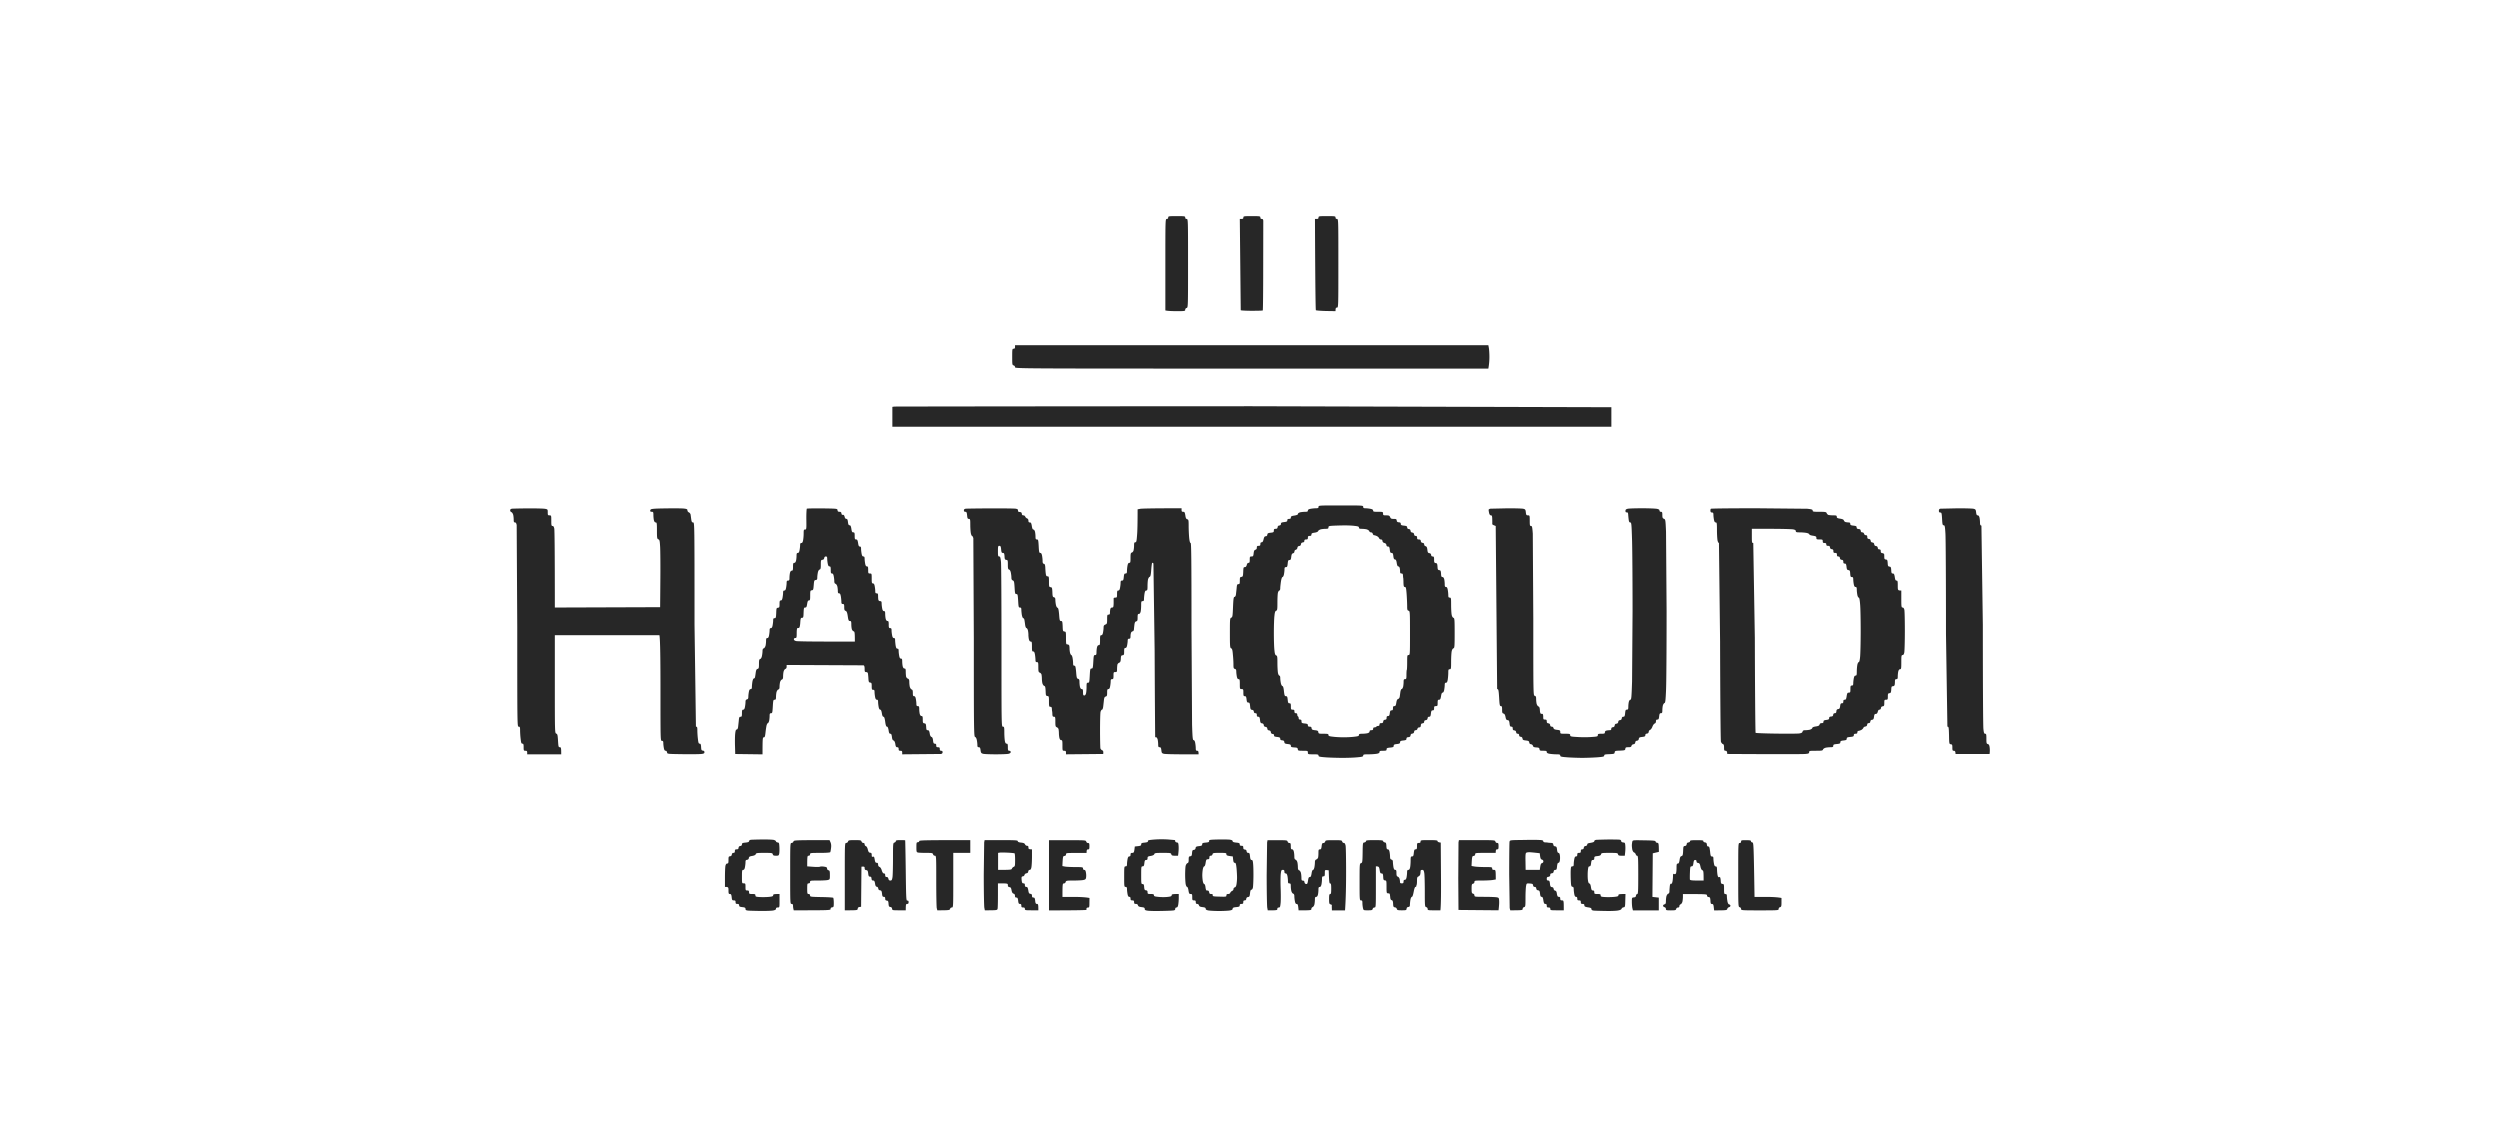 <svg xmlns="http://www.w3.org/2000/svg" xmlns:v="https://vecta.io/nano" width="3690" height="1664" fill="none"><path fill-rule="evenodd" d="M1724.25 321.093c0 1.396-.7 2.093-2.1 2.093-2.09 0-2.09.733-2.09 67.506v67.506c3.66.838 10.26 1.047 17.06 1.047 11.51 0 12.25-.105 12.25-2.093 0-1.256.83-2.303 2.09-2.617 2.09-.523 2.09-1.36 2.09-65.936 0-64.68 0-65.413-2.09-65.413-1.4 0-2.09-.697-2.09-2.093 0-1.988-.74-2.093-12.56-2.093-11.83 0-12.56.105-12.56 2.093zm110.94 0c0 1.57-.73 2.093-2.62 2.093h-2.61l1.36 134.698c.52.419 7.85.838 16.43.838s15.8-.21 16.11-.524c.32-.314.63-29.514.63-64.889l.11-67.192c-.11-2.198-.63-2.931-2.2-2.931-1.4 0-2.09-.697-2.09-2.093 0-1.988-.74-2.093-12.56-2.093-11.83 0-12.56.105-12.56 2.093zm108.32 2.093c1.89 0 2.62-.523 2.62-2.093 0-1.988.73-2.093 12.56-2.093 11.82 0 12.56.105 12.56 2.093 0 1.396.69 2.093 2.09 2.093 2.09 0 2.09.733 2.09 65.413s0 65.413-2.09 65.413c-1.57 0-2.09.732-2.09 5.233l-14.03-.209c-7.74-.21-14.44-.733-14.96-1.152-.42-.523-.95-30.979-1.36-134.698h2.61zm-445.33 188.912c0 1.884-.52 2.617-2.09 2.617-1.99 0-2.09.732-2.09 12.036 0 11.198.1 12.036 2.09 12.559 1.25.314 2.09 1.361 2.09 2.617 0 2.093.73 2.093 349.36 2.093h349.25c1.15-6.071 1.57-12.036 1.57-17.269s-.42-11.199-.84-13.397l-.73-3.872h-698.61v2.616zm-181.06 88.438l2.83-.418c1.67-.105 238.83-.419 527.27-.524l531.16 1.466v28.781H1317.12v-29.305zm629.01 147.571c0 1.675-.73 2.094-3.87 2.094-2.2 0-5.76.418-7.96.837-2.72.523-3.87 1.256-3.87 2.616s-.84 1.78-3.87 1.78c-2.2 0-5.55.314-7.43.732-1.99.524-3.35 1.466-3.35 2.407 0 1.047-1.57 1.78-5.24 2.408-4.29.628-5.23 1.151-5.23 2.826 0 1.569-.73 2.093-2.62 2.093-1.88 0-2.61.523-2.61 2.093 0 1.674-.84 2.198-4.71 2.616s-4.71.942-4.71 2.617c0 1.395-.77 2.198-2.3 2.407-1.61.14-2.48 1.012-2.62 2.617-.21 1.674-.94 2.302-2.93 2.302-2.09 0-2.62.523-2.62 2.617 0 2.302-.52 2.721-4.71 3.139-3.87.419-4.71.942-4.92 2.931-.21 1.535-1.01 2.302-2.4 2.302-1.57 0-2.31 1.047-3.14 4.501-.74 3.14-1.57 4.396-2.83 4.396-1.36 0-1.88.837-1.88 2.616 0 2.093-.53 2.617-2.62 2.617s-2.62.523-2.62 2.616c0 1.744-.69 2.791-2.09 3.14-1.57.419-2.2 1.675-2.62 5.233-.41 4.186-.83 4.71-3.14 4.71-2.4 0-2.61.418-2.61 4.709 0 3.768-.32 4.71-1.78 4.71-1.26 0-2.2 1.047-2.62 3.14-.63 2.198-1.46 3.14-2.93 3.14-1.88 0-2.09.837-2.3 7.117-.32 6.384-.52 7.012-2.62 7.326-2.09.209-2.4.837-2.4 5.442 0 4.501-.32 5.233-2.1 5.233s-2.2.838-2.61 6.07l-.81 7.343-.24 2.077c-.32 2.093-1.15 3.349-2.09 3.349-1.26 0-1.68 2.617-2.2 14.967-.53 13.501-.73 14.966-2.62 15.699-1.88.732-1.99 1.883-1.99 22.711 0 19.99.21 21.979 1.89 22.502 1.36.523 1.99 2.407 2.51 9.21.52 4.71.84 11.303.84 14.652 0 5.129.31 6.071 2.09 6.489 1.57.419 2.09 1.361 2.09 3.977 0 1.78.42 5.129.84 7.327.52 2.72 1.26 3.87 2.62 3.87 1.57 0 1.78 1.05 1.78 7.33 0 7.12.1 7.32 2.61 7.32 2.41 0 2.62.32 2.62 5.24 0 4.5.31 5.23 2.09 5.23 1.68 0 2.2.84 2.62 4.71s.94 4.71 2.61 4.71c1.78 0 2.2.84 2.62 5.23.42 4.5.84 5.24 2.93 5.55 1.54.14 2.41 1.01 2.62 2.62.14 1.53.9 2.3 2.3 2.3 1.57 0 2.09.73 2.09 2.62 0 1.88.53 2.61 2.1 2.61 1.67 0 2.19.84 2.61 4.71.42 3.98.95 4.71 2.93 5.03 1.54.14 2.41 1.01 2.62 2.61.14 1.54 1.01 2.41 2.62 2.62 1.53.14 2.4 1.01 2.61 2.62.14 1.53 1.02 2.4 2.62 2.61 1.53.14 2.41 1.01 2.62 2.62.14 1.53 1.01 2.41 2.61 2.61 1.54.14 2.24.84 2.1 2.1-.21 1.36.62 1.88 4.39 2.3 3.87.42 4.71.94 4.71 2.62 0 1.57.84 2.19 2.93 2.4 2.1.11 2.93.84 3.14 2.62.21 1.88 1.05 2.41 4.92 2.83 3.87.41 4.71.94 4.71 2.61 0 1.78.84 2.1 5.02 2.41 4.19.21 4.92.52 5.24 2.62.21 2.09.73 2.3 7.53 2.3 7.12 0 7.33.1 7.33 2.62 0 2.51.21 2.61 7.85 2.61 6.8 0 7.85.21 7.85 1.89 0 1.57 1.57 1.88 11.2 2.61 6.28.42 17.16.74 24.38.74s16.96-.32 21.77-.84c7.22-.63 8.58-1.05 8.58-2.51 0-1.68 1.05-1.89 8.17-1.89 4.39 0 9.84-.42 12.03-.84 2.72-.52 3.88-1.25 3.88-2.51 0-1.57.94-1.88 5.23-1.88 4.5 0 5.23-.31 5.23-2.09s.84-2.2 5.23-2.62c4.4-.42 5.24-.84 5.24-2.62 0-1.67.84-2.2 4.71-2.61 3.87-.42 4.71-.95 4.71-2.62s.83-2.2 4.71-2.62c3.87-.42 4.71-.94 4.71-2.61 0-1.57.83-2.2 2.93-2.31 2.09-.21 2.93-.94 3.14-2.61.14-1.61 1.01-2.48 2.61-2.62 1.54-.21 2.41-1.08 2.62-2.62.14-1.6.91-2.4 2.3-2.4 1.26 0 2.31-.84 2.62-2.1.31-1.25 1.36-2.09 2.62-2.09 1.57 0 2.19-.73 2.4-2.82.11-2.2.84-3.04 2.62-3.14 1.53-.21 2.3-1.02 2.3-2.41 0-1.4.8-2.16 2.41-2.3 1.53-.21 2.41-1.09 2.62-2.62.14-1.61.9-2.41 2.3-2.41 1.67 0 2.2-.84 2.61-4.71.42-3.87.95-4.71 2.62-4.71 1.68 0 2.09-.73 2.09-3.14 0-2.61.42-3.14 2.62-3.14 2.41 0 2.62-.42 2.62-4.71 0-3.97.31-4.71 2.09-4.71 1.68 0 2.2-.94 2.93-5.23.52-3.66 1.26-5.23 2.3-5.23.95 0 1.89-1.47 2.31-3.87.41-2.2.83-5.55.83-7.33 0-2.62.42-3.45 1.89-3.45 1.36 0 1.99-1.16 2.61-4.92.42-2.83.74-7.225.74-9.947 0-4.291.31-5.023 2.09-5.023 1.99 0 2.09-.733 2.09-11.199 0-6.28.42-13.083.84-15.176.42-2.302 1.47-4.186 2.62-4.5 1.57-.523 1.78-2.512 1.78-22.502s-.21-21.979-1.78-22.502c-1.15-.314-2.2-2.198-2.62-4.501-.42-2.093-.84-8.686-.84-14.547 0-10.048-.1-10.78-2.09-10.78-1.67 0-2.09-.733-2.09-3.873 0-2.198-.42-5.756-.84-7.954-.52-2.721-1.26-3.872-2.51-3.872-1.47 0-1.89-.838-1.89-3.873 0-2.198-.31-5.547-.73-7.431-.56-2.232-1.43-3.349-2.62-3.349-1.46 0-1.98-1.046-2.09-4.919-.31-4.291-.63-5.024-2.62-5.233-2.09-.314-2.4-1.046-2.61-5.233-.32-4.291-.63-5.024-2.62-5.233-2.09-.314-2.41-.942-2.41-5.024 0-3.977-.31-4.709-2.09-4.709-1.39 0-2.16-.768-2.3-2.303-.21-1.605-1.08-2.477-2.62-2.616-1.99-.314-2.51-1.047-2.93-5.024-.42-3.558-1.04-4.814-2.61-5.233-1.26-.314-2.1-1.361-2.1-2.617 0-1.395-.77-2.163-2.3-2.302-1.61-.209-2.48-1.082-2.62-2.617-.21-1.779-.94-2.407-2.93-2.407-2.09 0-2.61-.523-2.61-2.616 0-1.884-.53-2.617-2.1-2.617-1.39 0-2.16-.767-2.3-2.302-.21-1.605-1.08-2.477-2.62-2.617-1.6-.209-2.47-1.081-2.61-2.616-.21-1.605-1.08-2.477-2.62-2.617-1.6-.209-2.41-1.012-2.41-2.407 0-1.675-.83-2.198-4.71-2.617-3.87-.418-4.71-.942-4.71-2.616 0-1.57-.73-2.198-2.82-2.303-2.2-.209-3.04-.942-3.14-2.616-.32-2.093-.94-2.407-4.5-2.407-3.46 0-4.4-.419-5.24-2.617-.94-2.198-1.67-2.616-5.75-2.616-4.29 0-4.71-.21-4.71-2.617 0-2.512-.21-2.616-7.33-2.616-6.28 0-7.32-.21-7.32-1.78 0-1.36-1.15-2.093-3.88-2.616-2.19-.419-5.54-.837-7.32-.837-2.72 0-3.46-.419-3.46-2.094 0-2.093-.73-2.093-32.96-2.093-32.24 0-32.97 0-32.97 2.093zM753 753.34c0-1.465.837-2.197 2.826-2.511h.104c1.57-.105 12.246-.419 23.758-.419 11.513-.105 22.712.209 24.91.628 3.767.733 3.872.837 3.872 5.233 0 3.977.209 4.396 2.616 4.396 2.512 0 2.617.209 2.617 7.849 0 6.803.209 7.85 1.884 7.85 1.256 0 1.988 1.151 2.512 3.872.418 2.198.837 29.305.837 116.487l155.421-.523.314-39.248c.209-21.56 0-43.957-.314-49.713-.524-9.106-.838-10.571-2.617-11.199-1.884-.733-2.093-1.884-2.093-12.873 0-10.78-.209-12.036-1.779-12.036-1.256 0-2.163-1.117-2.721-3.349-.419-1.884-.733-5.443-.733-7.85 0-3.768-.314-4.5-2.093-4.5-1.152 0-2.303-.314-2.512-.733-.314-.523-.105-1.57.419-2.407.837-1.256 4.709-1.675 22.187-1.884 11.722-.209 23.755-.105 26.795.209 4.5.524 5.44.942 5.44 2.721 0 1.152.94 2.408 2.09 2.931 1.16.419 2.31 1.884 2.62 3.349l.94 7.117c.53 3.454 1.05 4.396 2.72 4.396 2.1 0 2.1.732 2.1 150.711l2.09 150.706c1.78 0 2.09.74 2.09 5.55 0 2.93.32 8.58.84 12.56.63 5.76 1.05 7.01 2.62 7.01 1.36 0 1.88 1.05 2.09 5.03.21 4.18.52 4.92 2.62 5.23 1.53.14 2.3.91 2.3 2.3 0 1.68-.84 2.2-4.4 2.62-2.51.31-14.86.52-27.52.31-19.139-.26-22.371-.3-23.037-1.63-.135-.27-.164-.59-.2-.98-.209-1.47-1.046-2.41-2.093-2.41-1.36 0-2.093-1.15-2.616-3.87-.419-2.2-.838-5.55-.838-7.33 0-2.72-.418-3.45-2.093-3.45-2.093 0-2.093-.74-2.093-74.52 0-41.028-.314-76.194-1.57-81.427H818.936v72.217c0 70.75 0 72.21 2.093 73.05 1.779.63 2.093 2.09 2.617 10.47.523 8.79.732 9.63 2.616 9.63 1.779 0 2.093.73 2.093 10.46h-50.237v-2.61c0-2.1-.523-2.62-2.616-2.62-2.407 0-2.617-.31-2.617-5.23 0-4.3-.314-5.24-1.779-5.24-1.57 0-1.988-1.25-2.616-7.01-.524-3.98-.838-9.63-.838-12.56 0-4.81-.314-5.55-2.093-5.55-2.093 0-2.093-.73-2.093-146.729l-.837-150.816c-.524-2.721-1.256-3.872-2.512-3.872-1.465 0-1.884-.838-1.884-3.873 0-2.198-.314-5.547-.733-7.326-.523-1.884-1.674-3.663-2.616-3.977-1.047-.314-1.884-1.465-1.884-2.617zm437.9-2.511c-.42.418-.84 7.535-.73 15.803.21 14.339.1 14.967-1.89 14.967-1.88 0-2.09.732-2.09 6.07 0 3.245-.42 7.745-.84 9.943-.52 2.721-1.25 3.872-2.51 3.872-1.47 0-1.88.837-1.88 3.454 0 1.779-.42 5.128-.84 7.326-.52 2.721-1.26 3.873-2.51 3.873-1.47 0-1.89.837-1.89 3.977 0 2.093-.31 5.442-.73 7.326-.56 2.233-1.43 3.349-2.62 3.349-1.57 0-1.88.942-1.88 5.756s-.31 5.757-1.78 5.757c-1.25 0-2.16 1.116-2.72 3.349-.42 1.884-.73 5.233-.73 7.431 0 3.14-.42 3.872-2.1 3.872-1.67 0-2.09.733-2.09 3.454 0 1.779-.42 5.128-.84 7.326-.52 2.721-1.25 3.873-2.51 3.873-1.46 0-1.88.837-1.88 3.453 0 1.78-.42 5.129-.84 7.327-.52 2.721-1.26 3.872-2.51 3.872-1.57 0-1.89.942-1.89 5.233 0 4.605-.2 5.233-2.3 5.547-2.2.209-2.41.837-2.61 7.85-.32 6.803-.53 7.535-2.41 7.535-1.68 0-2.09.733-2.09 3.454 0 1.779-.42 5.128-.84 7.326-.53 2.721-1.26 3.873-2.51 3.873-1.47 0-1.89.837-1.89 3.453 0 1.78-.42 5.129-.84 7.327-.52 2.721-1.25 3.872-2.51 3.872-1.46 0-1.88.837-1.88 3.977 0 2.093-.31 5.443-.73 7.222-.53 1.884-1.68 3.663-2.62 3.977-1.26.314-1.88 1.57-1.88 3.977 0 1.779-.42 5.128-.84 7.222-.42 2.302-1.47 4.186-2.51 4.5-1.57.419-1.89 1.779-1.89 7.326 0 5.966-.31 6.908-2.09 7.326-1.57.419-2.2 1.675-2.72 5.547-.32 2.722-.84 5.757-1.05 6.803-.21.944-1.04 1.784-1.67 1.784-.84 0-1.68 2.09-2.2 4.91-.42 2.83-.73 6.28-.73 7.96 0 1.99-.53 2.82-1.78 2.82-1.36 0-2.1 1.16-2.62 3.88-.42 2.19-.84 5.54-.84 7.43 0 2.51-.52 3.45-2.09 3.87s-2.09 1.36-2.09 3.98c0 1.78-.42 5.13-.84 7.32-.52 2.72-1.26 3.88-2.51 3.88-1.57 0-1.89.94-1.89 5.23 0 4.5-.31 5.23-2.09 5.23s-2.2.84-2.62 6.07l-.8 7.32h0 0v.01h0v.01h0 0l-.24 2.08c-.32 2.1-1.15 3.35-2.09 3.35-1.16 0-1.68 1.68-2.2 6.59-.32 3.56-.42 11.73-.21 18.01l.31 11.51 40.3.52c0-23.86.21-25.12 1.88-25.12 1.47 0 1.88-1.25 2.51-7.01.42-3.98 1.15-8.69 1.57-10.57.53-1.88 1.36-3.35 1.89-3.35.52 0 1.36-1.46 1.88-3.35.42-1.88.73-5.23.73-7.32 0-3.25.42-3.98 2.1-3.98 1.88 0 2.09-.84 2.61-9.94.53-9.11.73-9.95 2.62-9.95 1.67 0 2.09-.73 2.09-3.87 0-2.2.32-5.55.73-7.33.53-1.88 1.68-3.66 2.73-3.97 1.25-.32 1.77-1.57 1.77-3.87 0-1.89.32-5.03.74-6.81.52-1.88 1.67-3.66 2.72-3.97 1.25-.42 1.78-1.57 1.78-4.4 0-2.198.31-5.547.73-7.327.52-1.883 1.67-3.663 2.72-3.977s1.78-1.57 1.78-3.139V981.5l113.56.523c1.04.314 1.57 1.989 1.57 5.233 0 3.977.31 4.71 2.09 4.71 1.15 0 2.3.628 2.62 1.361.21.628.62 4.081.83 7.533.32 5.55.63 6.28 2.62 6.6 1.99.21 2.3.83 2.3 5.44 0 4.5.32 5.23 2.1 5.23 1.67 0 2.09.73 2.09 3.45 0 1.78.42 5.13.84 7.33.52 2.72 1.25 3.87 2.61 3.87s1.78.84 1.78 3.46c0 1.78.42 5.13.84 7.32.42 2.41 1.36 3.88 2.3 3.88 1.05 0 1.78 1.57 2.41 5.23.52 3.56 1.26 5.23 2.3 5.23 1.15 0 1.89 1.99 2.62 7.33s1.46 7.32 2.62 7.32c1.04 0 1.77 1.68 2.4 5.24.53 3.97 1.15 5.23 2.62 5.23 1.36 0 1.88 1.15 2.3 4.71.32 3.24 1.05 4.92 2.41 5.23 1.15.42 2.09 2.2 2.62 5.24.52 3.76 1.15 4.71 2.82 4.71 1.57 0 2.09.73 2.09 2.61 0 2.1.53 2.62 2.62 2.62s2.62.52 2.62 2.62v2.61l57.35-.52c1.47-.32 2.3-1.26 2.3-2.62 0-1.39-.69-2.09-2.09-2.09-1.57 0-2.09-.73-2.09-2.62 0-2.09-.53-2.61-2.62-2.61s-2.62-.53-2.62-2.62c0-1.88-.52-2.62-2.09-2.62-1.67 0-2.2-.83-2.62-4.71-.31-3.24-1.04-4.92-2.3-5.23-1.25-.42-2.2-2.2-2.61-5.23-.63-3.77-1.26-4.71-2.94-4.71-1.77 0-2.09-.74-2.3-4.92-.31-4.29-.63-5.03-2.61-5.23-2.1-.32-2.41-.95-2.41-5.55 0-4.29-.32-5.23-1.78-5.23-1.26 0-2.16-1.12-2.72-3.35-.42-1.89-.73-5.24-.73-7.33 0-3.24-.42-3.98-2.1-3.98-1.67 0-2.09-.73-2.09-3.35 0-1.88-.42-5.23-.84-7.43-.52-2.72-1.25-3.87-2.51-3.87-1.57 0-1.88-.94-1.88-4.71 0-3.56-.42-4.81-1.78-5.23-1.05-.32-2.2-2.1-2.72-3.98-.42-1.78-.74-5.13-.74-7.22 0-3.04-.52-4.19-2.09-4.71-1.15-.52-2.3-1.78-2.62-2.931-.21-1.151-.52-4.291-.52-7.012 0-4.082-.31-5.024-1.78-5.024-1.26 0-2.16-1.116-2.72-3.349-.42-1.884-.73-5.233-.73-7.326 0-3.14-.42-3.977-1.78-3.977s-2.1-1.152-2.62-3.873c-.42-2.198-.84-5.547-.84-7.326 0-2.617-.41-3.454-1.78-3.454-1.46 0-2.09-1.151-2.72-4.919-.41-2.826-.73-6.28-.73-7.849 0-2.094-.52-2.931-1.78-2.931-1.36 0-2.09-1.151-2.61-3.872-.42-2.198-.84-5.547-.84-7.327 0-2.721-.42-3.453-2.1-3.453-1.77 0-2.09-.733-2.09-5.233 0-4.291-.31-5.233-1.78-5.233-1.25 0-2.16-1.117-2.72-3.35-.42-1.883-.73-5.233-.73-7.326 0-3.14-.42-3.977-1.78-3.977s-2.09-1.151-2.62-3.872c-.42-2.198-.83-5.547-.83-7.326 0-2.722-.42-3.454-2.1-3.454-1.15 0-2.3-.733-2.61-1.57-.32-.837-.53-3.454-.53-5.757 0-3.453-.31-4.186-2.09-4.186-1.68 0-2.09-.733-2.09-3.349 0-1.884-.42-5.233-.84-7.431-.52-2.721-1.26-3.872-2.51-3.872-1.68 0-1.89-1.047-1.89-7.327 0-7.117-.1-7.326-2.61-7.326-2.41 0-2.62-.314-2.62-5.233 0-4.291-.31-5.233-1.78-5.233-1.36 0-2.09-1.151-2.62-3.872-.41-2.198-.83-5.547-.83-7.327 0-2.616-.42-3.453-1.78-3.453s-2.1-1.152-2.62-3.873c-.42-2.198-.84-5.547-.84-7.326 0-2.616-.41-3.454-1.78-3.454-1.46 0-2.09-1.256-2.61-5.233-.73-4.291-1.26-5.233-2.93-5.233-1.78 0-2.1-.732-2.1-5.233s-.31-5.233-2.09-5.233c-1.67 0-2.2-.942-2.82-5.233-.63-3.977-1.26-5.233-2.62-5.233-1.47 0-1.99-1.151-2.41-4.71s-.94-4.709-2.3-4.709c-1.26 0-2.2-1.047-2.62-3.14-.63-2.198-1.36-3.035-2.61-2.826-1.26.14-1.96-.558-2.1-2.093-.21-1.779-.94-2.407-2.93-2.407s-2.72-.628-2.82-2.303c-.32-2.406-.42-2.407-22.36-2.72l-.04-.001c-12.04-.105-22.4.105-22.92.419zm231.82 2.511c0-1.465.84-2.197 2.93-2.511 1.57-.105 17.9-.419 36.32-.419 18.42-.105 35.17.105 37.15.419 2.83.523 3.56 1.151 3.46 2.616-.21 1.465.42 2.093 2.61 2.303 2.1.104 2.83.837 3.04 2.616.1 1.57.84 2.303 2.3 2.303 1.26 0 2.41.837 2.72 1.884.32.942 1.47 2.093 2.62 2.616 1.36.419 2.09 1.675 2.09 3.349 0 1.884.53 2.617 2.1 2.617 1.67 0 2.19.942 2.93 5.233.52 3.663 1.25 5.233 2.3 5.233.94 0 1.88 1.36 2.41 3.349.41 1.884.73 5.233.73 7.431 0 3.14.42 3.872 2.09 3.872 1.89 0 2.09.837 2.62 9.943.42 8.582.73 9.943 2.41 9.943 1.25 0 1.98 1.151 2.51 3.872.42 2.198.83 5.756.83 7.954 0 2.826.53 3.977 1.89 4.187 1.36.314 1.88 1.57 2.09 5.547.11 2.826.42 6.907.73 9.105.42 3.035.95 3.873 2.62 3.873 1.88 0 2.09.732 2.09 7.849 0 7.326.11 7.85 2.41 8.164 2.09.209 2.3.837 2.62 7.326.21 6.07.52 7.117 2.3 7.535 1.57.419 2.09 1.361 2.09 3.977 0 1.78.42 5.129.84 7.222.42 2.198 1.47 4.082 2.3 4.291 1.15.314 1.78 2.721 2.41 9.943.63 8.687.94 9.629 2.83 9.629 1.88 0 2.09.837 2.4 7.64.21 6.907.42 7.535 2.62 7.849 2.2.21 2.3.628 2.3 9.629 0 8.687.11 9.42 2.1 9.42 1.15 0 2.3.732 2.61 1.569.32.838.53 2.826.53 4.501 0 1.57.31 4.396.73 6.279.52 1.884 1.36 3.35 1.88 3.35.53 0 1.36 1.779 1.78 3.872.42 2.198.84 5.756.84 7.954 0 3.035.42 3.873 1.88 3.873 1.47 0 1.89 1.465 2.62 9.419.63 8.164 1.05 9.524 2.82 9.944 1.68.42 2.1 1.36 2.1 4.5 0 2.09.31 5.44.73 7.33.56 2.23 1.47 3.34 2.72 3.34 1.47 0 1.78.95 1.78 4.71 0 3.77.31 4.71 1.88 4.71 1.19 0 2.06-1.11 2.62-3.35.42-1.88.73-6.17.73-9.41 0-5.34.21-6.07 2.1-6.07 1.88 0 2.09-.84 2.61-10.471.53-9.629.74-10.466 2.62-10.466s2.09-.837 2.62-9.943c.52-9.105.73-9.942 2.61-9.942 1.68 0 2.1-.733 2.1-3.873 0-2.198.31-5.547.73-7.431.56-2.232 1.46-3.349 2.72-3.349 1.57 0 1.78-1.046 1.78-7.326s.21-7.326 1.88-7.326c1.26 0 1.99-1.152 2.52-3.873.41-2.198.83-5.547.83-7.326 0-2.721.63-3.663 2.62-4.5 2.41-.942 2.62-1.57 2.62-7.85 0-6.07.2-6.803 2.09-6.803 1.57 0 2.09-.732 2.09-2.826 0-1.674.21-3.977.53-5.233.31-1.57 1.25-2.407 2.61-2.407 1.78 0 2.09-.732 2.3-5.965v-7.327c-.1-.837.95-1.36 2.41-1.36 2.41 0 2.62-.314 2.62-5.233 0-4.291.31-5.233 1.88-5.233 1.26 0 1.99-1.152 2.51-3.873.42-2.198.84-5.547.84-7.326 0-2.721.42-3.454 2.09-3.454 1.78 0 2.2-.837 2.62-5.233s.84-5.233 2.62-5.233c1.67 0 2.09-.732 2.09-3.872 0-2.198.42-5.757.84-7.954.52-2.722 1.25-3.873 2.61-3.873 1.57 0 1.78-1.046 1.78-7.326 0-6.07.32-7.431 1.89-7.85.94-.209 2.09-1.465 2.51-2.825s.84-4.606.84-7.327c0-4.081.31-5.023 1.88-5.023 1.47 0 1.88-1.466 2.51-10.152.53-5.652.84-16.641.84-38.515l3.87-.733c2.2-.419 16.85-.837 61.02-.837v2.616c0 1.989.52 2.617 2.41 2.617 1.98 0 2.4.732 3.14 5.233.52 3.977 1.25 5.337 2.82 5.756 1.89.523 2.09 1.361 2.09 9.733 0 5.024.32 12.769.74 17.269.52 5.338 1.25 8.059 2.2 8.059.94 0 1.25 25.223 1.25 122.767l.84 145.479c.63 19.15.94 22.71 2.3 22.71.94 0 1.89 1.47 2.3 3.87.42 2.2.84 5.76.84 7.96 0 3.14.42 3.87 2.09 3.87 1.57 0 2.1.73 2.1 5.23h-23.76c-13.19 0-25.43-.31-27.32-.73-3.03-.73-3.45-1.26-3.87-5.23-.42-3.67-.94-4.5-2.62-4.5-1.67 0-2.09-.74-2.09-3.88 0-2.19-.31-5.54-.73-7.43-.52-1.88-1.47-3.35-2.09-3.35-.74 0-1.47-.1-1.57-.21-.11-.21-.53-57.66-.84-127.681l-1.78-128.733c-.73-.732-1.57-1.151-1.89-.837-.31.314-.94 4.919-1.36 10.361-.52 7.431-1.15 9.943-2.3 10.257-.84.21-1.88 1.884-2.41 3.768-.41 1.779-.73 6.28-.73 9.943 0 5.442-.31 6.489-1.78 6.489-1.46 0-2.09 1.151-2.72 4.919-.42 2.826-.73 6.279-.73 7.954 0 2.093-.52 2.826-2.09 2.826-1.89 0-2.1.732-2.1 6.07 0 3.244-.31 7.536-.73 9.419-.56 2.233-1.43 3.35-2.62 3.35-1.57 0-1.88.942-1.88 5.233 0 4.395-.31 5.337-2.09 5.756-1.57.419-2.2 1.674-2.62 5.024-.31 2.407-.63 5.547-.73 7.012-.21 1.465-.94 2.616-1.68 2.616-.73 0-1.78.733-2.3 1.57s-1.05 3.349-1.05 5.547c0 3.14-.42 3.873-2.09 3.873-1.57 0-2.09.732-2.09 2.93 0 1.57-.42 4.605-.84 6.803-.52 2.721-1.26 3.873-2.51 3.873-1.57 0-1.89.941-1.89 5.233 0 4.605-.21 5.233-2.3 5.547-2.09.209-2.41.942-2.61 5.233-.21 3.767-.74 5.128-2.41 5.756-1.15.419-2.3 1.674-2.62 2.826-.21 1.151-.52 4.081-.52 6.593 0 3.977-.21 4.396-2.62 4.396s-2.62.314-2.62 5.233c0 4.501-.31 5.231-2.09 5.231-1.67 0-2.09.73-2.09 3.46 0 1.78-.42 5.12-.84 7.32-.52 2.72-1.25 3.87-2.51 3.87-1.57 0-1.88.95-1.88 5.24 0 4.39-.32 5.34-2.1 5.75-1.57.42-2.2 1.68-2.61 5.03-.15 1.63-.43 4.08-.7 6.37l-.35 3.05c-.31 2.93-1.05 4.92-1.78 4.92s-1.67 1.46-2.2 3.35c-.42 1.88-.73 14.23-.73 27.52s.31 25.01.52 26.17c.32 1.15 1.47 2.4 2.62 2.93 1.36.42 1.99 1.57 1.57 5.44l-54.95.52v-2.61c0-2.1-.52-2.62-2.61-2.62-2.52 0-2.62-.21-2.62-7.85 0-6.8-.21-7.85-1.78-7.85-1.26 0-2.16-1.12-2.72-3.35-.42-1.88-.73-5.13-.73-7.12 0-1.98-.32-4.6-.53-5.75-.31-1.15-1.46-2.41-2.61-2.83-1.78-.73-2.1-1.78-2.1-8.16 0-6.6-.21-7.33-2.09-7.33-1.67 0-2.09-.73-2.3-3.35 0-1.88-.21-3.87-.32-4.5-.19-.48-.3-2.06-.39-3.54h0 0l-.02-.33c-.11-2.2-.63-2.93-2.2-2.93-1.89 0-2.1-.73-2.1-7.85 0-7.33-.1-7.85-2.3-8.06-2.2-.31-2.41-.94-2.61-7.32-.32-5.76-.63-7.23-2.1-7.65-1.04-.31-2.2-2.09-2.72-3.97-.42-1.78-.73-5.03-.73-7.01 0-1.993-.32-4.61-.53-5.761-.31-1.151-1.46-2.407-2.61-2.826-1.78-.732-2.1-1.779-2.1-8.163 0-6.594-.2-7.326-2.09-7.326-1.57 0-2.09-.733-2.09-2.826 0-1.675-.32-5.129-.73-7.954-.63-3.768-1.26-4.919-2.62-4.919-1.68 0-1.88-1.047-1.88-7.327s-.21-7.326-1.78-7.326c-1.26 0-2.17-1.116-2.72-3.349-.42-1.884-.74-4.814-.74-6.594a37.24 37.24 0 0 0-.73-6.593c-.52-1.884-1.47-3.349-2.09-3.349-.84 0-1.57-1.884-1.99-4.396-.32-2.512-.73-5.756-1.05-7.326-.21-1.675-1.05-2.931-1.67-2.931-.84 0-1.68-2.093-2.2-4.919-.42-2.826-.73-6.279-.73-7.849 0-2.198-.53-2.931-2.1-2.931-1.88 0-2.09-.837-2.61-9.943-.53-9.105-.74-9.942-2.62-9.942s-2.09-.838-2.62-9.629c-.52-8.373-.83-9.838-2.61-10.466-1.47-.628-2.1-1.779-2.1-4.187 0-1.883-.41-5.233-.83-7.326-.42-2.302-1.47-4.186-2.52-4.5-1.56-.419-1.88-1.779-1.88-7.326 0-6.28-.21-6.803-2.3-7.013-2.09-.314-2.41-1.046-2.62-5.233-.31-4.186-.63-5.023-2.41-5.023-1.77 0-2.19-.838-2.61-5.233s-.84-5.233-2.62-5.233c-1.88 0-2.09.732-2.09 7.849 0 6.803.21 7.85 1.88 7.85 1.47 0 1.89 1.36 2.62 8.059.42 4.5.73 61.017.73 125.697 0 116.694 0 117.424 2.09 117.424 1.89 0 2.1.74 2.1 8.69 0 4.71.42 10.36.84 12.56.52 2.72 1.25 3.87 2.61 3.87 1.47 0 1.78.94 1.78 5.24 0 4.5.32 5.23 2.09 5.23 1.26 0 2.1.73 2.1 1.88 0 1.19-1.12 2.06-3.35 2.62-1.89.42-10.26.73-18.63.73s-16.64-.31-18.53-.73c-2.93-.73-3.45-1.36-3.97-5.23-.42-3.67-.95-4.5-2.62-4.5s-2.09-.74-2.09-3.35c0-1.89-.42-5.24-.84-7.33-.42-2.3-1.47-4.19-2.51-4.5-1.78-.52-1.89-8.27-1.89-145.164l-.73-148.199c-.52-1.884-1.36-3.349-1.88-3.349-.53 0-1.36-1.779-1.78-3.872-.42-2.198-.84-7.85-.84-12.559 0-7.955-.21-8.687-2.09-8.687-1.78 0-2.2-.838-2.62-5.233s-.84-5.233-2.62-5.233c-1.39 0-2.09-.698-2.09-2.094zm777.42-2.511c-1.68.209-2.93 1.046-2.93 1.779 0 .628.31 2.826.73 4.71.56 2.232 1.47 3.349 2.72 3.349 1.47 0 1.78 1.046 1.89 6.07.1 3.244.1 6.28 0 6.803 0 .419 1.04 1.256 2.51 1.779l2.61 1.047 2.1 240.714c1.88 0 2.2.95 2.93 12.56.63 10.99.94 12.56 2.61 12.56 1.47 0 1.78.95 1.78 5.24 0 4.39.32 5.33 2.1 5.75 1.46.42 2.3 1.78 2.93 5.03.63 3.45 1.25 4.5 3.14 4.71 1.88.21 2.4 1.04 2.82 4.91.42 3.88.95 4.71 2.62 4.71 1.57 0 2.09.74 2.09 2.62 0 1.99.63 2.72 2.41 2.93 1.53.14 2.41 1.01 2.62 2.62.14 1.53.9 2.3 2.3 2.3 1.39 0 2.09.7 2.09 2.09 0 1.4.8 2.2 2.41 2.41 1.53.14 2.41 1.01 2.62 2.62.21 1.88 1.04 2.4 4.91 2.82 3.98.42 4.71.95 5.03 2.93.14 1.54 1.01 2.41 2.62 2.62 1.25.1 2.51 1.15 2.82 2.3.42 1.68 1.57 2.2 5.02 2.41 3.67.21 4.4.63 4.71 2.62.21 2.09.84 2.3 5.45 2.3 4.29 0 5.23.31 5.23 1.88 0 1.26 1.15 1.99 3.87 2.51 2.2.42 6.7.84 10.05.84 5.02 0 5.97.32 5.97 1.89s1.57 1.88 11.19 2.61c6.28.42 15.81.74 21.25.74s14.97-.32 21.25-.74c9.62-.73 11.19-1.04 11.19-2.61s1.16-1.89 7.64-2.1c6.91-.31 7.54-.52 7.85-2.61.21-2.2.84-2.41 7.85-2.62 6.91-.31 7.54-.52 7.85-2.62.21-2.09.84-2.4 4.4-2.4 3.35 0 4.29-.42 4.71-2.1.31-1.15 1.57-2.2 2.93-2.3 1.53-.21 2.41-1.08 2.62-2.62.14-1.6 1.01-2.47 2.61-2.61 1.54-.21 2.41-1.08 2.62-2.62.21-1.99 1.05-2.51 4.92-2.93s4.71-.94 4.71-2.62c0-1.39.8-2.16 2.4-2.3 1.54-.21 2.41-1.08 2.62-2.62.11-1.36 1.05-2.61 2.09-2.93.95-.31 2.52-2.4 3.35-4.71.84-2.3 2.41-4.39 3.46-4.71 1.04-.31 1.78-1.57 1.78-3.13 0-1.89.52-2.62 2.09-2.62 1.67 0 2.2-.84 2.62-4.71s.94-4.71 2.61-4.71c1.68 0 2.1-.73 2.1-3.87 0-2.2.31-5.55.73-7.33.52-1.88 1.57-3.56 2.41-3.77 1.25-.31 1.67-3.77 2.3-18.63.52-10.04.84-62.688.84-117.112l-.84-117.115c-.73-17.478-.84-18.211-3.04-19.048-1.99-.837-2.4-1.779-2.4-5.652 0-3.977-.32-4.709-2.1-4.709-1.25 0-2.09-.733-2.09-1.78 0-1.36-1.15-2.093-3.87-2.616-2.2-.419-12.04-.837-21.77-.837-9.74 0-19.36.314-21.25.732-2.61.628-3.35 1.361-3.35 3.245 0 1.57.53 2.198 1.89 2.093 1.25-.209 1.88.523 2.09 2.826.1 1.779.42 5.128.73 7.64.42 3.244.94 4.396 2.41 4.396 1.67 0 1.88 2.302 2.62 26.897.41 14.862.73 61.645.73 103.928l-.73 103.932c-.74 22.92-1.05 26.89-2.41 26.89-.94 0-1.88 1.36-2.41 3.35-.42 1.89-.73 5.24-.73 7.43 0 3.14-.42 3.88-2.09 3.88-1.78 0-2.2.83-2.62 5.23-.42 4.39-.84 5.23-2.62 5.23-1.39 0-2.16.8-2.3 2.41-.21 1.53-1.08 2.41-2.62 2.62-1.6.14-2.47 1.01-2.61 2.61-.21 1.54-1.08 2.41-2.62 2.62-1.6.14-2.48 1.01-2.62 2.62-.21 1.53-1.08 2.4-2.61 2.61-1.61.14-2.41.91-2.41 2.3 0 1.47-.73 2.1-2.3 2.1-1.36 0-3.46.21-4.71.52-1.57.31-2.41 1.26-2.41 2.62 0 1.78-.73 2.09-5.23 2.09s-5.23.31-5.23 2.09c0 1.89-.95 2.2-9.63 2.72-5.34.42-14.55.42-20.41 0-9.84-.52-10.78-.83-10.78-2.72 0-1.88-.73-2.09-7.33-2.09-7.12 0-7.32-.1-7.32-2.62 0-2.3-.53-2.72-4.71-3.14-3.56-.41-4.82-1.04-5.24-2.61-.31-1.26-1.36-2.1-2.61-2.1-1.4 0-2.17-.76-2.31-2.3-.21-1.6-1.08-2.47-2.61-2.61-1.78-.21-2.41-.95-2.41-2.93 0-2.1-.52-2.62-2.62-2.62-2.3 0-2.61-.42-2.61-4.19 0-2.3-.42-4.18-1.05-4.18s-1.67-.11-2.3-.21c-.84-.21-1.47-2.31-1.57-5.24-.21-3.76-.84-5.12-2.1-5.54-1.04-.32-2.19-2.1-2.72-3.98-.42-1.78-.73-5.13-.73-7.22 0-3.14-.42-4.08-2.09-4.5-2.1-.53-2.1-1.36-2.1-114.292l-.73-125.174c-.73-9.628-1.05-11.198-2.61-11.198-1.68 0-1.89-1.047-1.89-7.85 0-7.64-.1-7.849-2.62-7.849-2.3 0-2.72-.524-3.14-4.396-.41-4.082-.83-4.605-3.87-5.338-1.88-.418-12.87-.732-24.38-.628l-23.76.524zm324.45 3.244c-.11-1.36.21-2.826.73-3.14.52-.418 30.77-.732 67.4-.732l74.73.732c6.7.733 8.06 1.152 8.06 2.721s1.15 1.78 9.94 1.78c9 0 10.05.209 10.78 2.093.42 1.151 1.67 2.302 2.82 2.616 1.16.21 4.3.524 7.12.524 4.19 0 4.92.314 4.92 2.093 0 1.674.94 2.198 5.02 2.826 3.46.523 5.03 1.256 5.45 2.616.31 1.047 1.46 2.093 2.61 2.407 1.15.21 3.14.524 4.5.524 1.57 0 2.31.628 2.31 2.093 0 1.674.83 2.198 4.71 2.616 3.87.419 4.71.942 4.71 2.617 0 1.57.83 2.198 2.93 2.407 2.09.105 2.93.837 3.14 2.617.14 1.535.9 2.302 2.3 2.302 1.25 0 2.3.837 2.61 2.093.32 1.256 1.37 2.094 2.62 2.094 1.57 0 2.09.732 2.09 2.616 0 1.989.63 2.721 2.41 2.931 1.54.139 2.41 1.011 2.62 2.616.14 1.535 1.01 2.407 2.61 2.617 1.54.139 2.41 1.011 2.62 2.616.14 1.535 1.01 2.407 2.62 2.617 1.53.139 2.4 1.011 2.61 2.616.14 1.535.91 2.303 2.31 2.303 1.57 0 2.09.732 2.09 2.616 0 1.989.63 2.721 2.41 2.931 1.25.104 2.4.837 2.61 1.57.11.628.21 2.721.21 4.395 0 2.512.53 3.245 2.41 3.454 1.99.209 2.3.942 2.62 5.233.21 4.187.52 4.919 2.61 5.233 1.99.209 2.31.942 2.62 5.233.21 4.187.52 4.919 2.3 4.919 1.68 0 2.2.942 2.93 5.233.53 3.977 1.15 5.233 2.62 5.233 1.57 0 1.78 1.047 1.78 7.326 0 7.117.1 7.327 5.23 7.327v12.559c0 11.303.21 12.559 1.89 12.559 1.18 0 2.05 1.117 2.61 3.349.42 1.884.73 15.909.73 31.189s-.41 29.514-.83 31.712c-.53 2.721-1.26 3.873-2.51 3.873-1.68 0-1.89 1.151-1.89 10.466s-.21 10.466-1.78 10.466c-1.25 0-2.16 1.116-2.72 3.349-.42 1.884-.73 5.233-.73 7.431 0 3.14-.42 3.87-2.09 3.87-1.68 0-2.1.73-2.1 3.67 0 1.98-.21 4.39-.52 5.23-.32.84-1.47 1.57-2.62 1.57-1.78 0-2.09.84-2.3 5.02-.31 4.19-.63 4.92-2.62 5.23-2.09.21-2.4.84-2.4 4.92 0 4.29-.21 4.71-2.62 4.71s-2.62.42-2.62 4.71c0 4.09-.31 4.71-2.3 5.03-1.6.14-2.48 1.01-2.62 2.61-.21 1.36-1.04 2.31-2.09 2.31-1.26 0-2.2 1.04-2.62 3.14-.62 2.19-1.46 3.14-2.93 3.14-1.67 0-2.19.83-2.61 4.18s-.94 4.19-2.83 4.5c-1.6.14-2.48 1.01-2.62 2.62-.2 1.53-1.01 2.3-2.4 2.3-1.4 0-2.17.8-2.3 2.41-.21 1.53-1.09 2.41-2.62 2.62-1.36.1-2.62 1.04-3.04 2.09-.31.94-1.78 2.41-3.35 3.14s-3.45 1.25-4.08 1.25c-.73 0-1.36.95-1.36 2.1 0 1.57-.73 2.09-2.61 2.09-1.89 0-2.62.52-2.62 2.09 0 1.78-.84 2.2-5.23 2.62-4.4.42-5.24.84-5.24 2.62 0 1.67-.83 2.19-4.71 2.61-3.87.42-4.71.95-4.71 2.62 0 1.78-.83 2.2-5.23 2.62-4.4.41-5.23.83-5.23 2.61 0 1.68-.74 2.1-3.87 2.1-2.2 0-5.55.31-7.33.73-1.88.52-3.66 1.67-3.98 2.72-.42 1.57-1.88 1.78-10.46 1.78-9.21 0-9.95.1-9.95 2.09 0 1.78-.83 2.2-5.44 2.62-3.03.31-30.25.52-115.44 0l-.21-2.3c-.21-1.61-1.01-2.41-2.41-2.41-1.78 0-2.09-.73-2.09-4.71 0-3.56-.42-4.82-1.78-5.23-1.05-.32-2.3-1.89-2.82-3.46-.53-1.57-1.05-68.13-1.26-147.987l-1.67-145.269c-.74 0-1.68-1.779-2.1-3.872-.42-2.198-.84-9.001-.84-15.176 0-10.047-.2-11.303-1.77-11.303-1.37 0-2.1-1.152-2.62-3.873-.42-2.198-.84-5.547-.84-7.326 0-2.721-.42-3.454-2.09-3.454-1.47 0-2.2-.732-2.3-2.407zm339.62-3.244c-1.78.314-2.41 1.151-2.41 3.035s.52 2.616 2.09 2.616c1.89 0 2.1.838 2.62 9.42.42 8.059.73 9.419 2.41 9.419 1.57 0 1.88 1.57 2.51 11.722.52 6.489.84 73.367.84 148.722l2.09 136.787c1.99 0 2.09.84 2.41 12.88.21 12.35.31 12.77 2.61 13.08 1.99.21 2.31.84 2.31 4.92 0 3.98.31 4.71 2.09 4.71 1.4 0 2.2.8 2.41 2.41l.21 2.3h50.23c.53-4.08.42-7.22.11-9.63-.42-3.35-1.15-4.61-2.72-5.02-1.89-.42-2.1-1.36-2.1-7.85 0-6.28-.21-7.33-1.78-7.33s-1.98-1.26-2.61-7.01c-.53-3.98-.84-72.95-.84-153.329l-2.09-146.839c-1.68-.418-2.1-1.36-2.1-4.395 0-2.198-.31-5.547-.73-7.431-.56-2.233-1.43-3.349-2.61-3.349-1.47 0-1.99-1.047-2.41-4.396-.42-4.082-.84-4.605-3.87-5.338-1.89-.418-13.09-.732-24.91-.628l-23.76.524zM1695.05 1240.33c.73-.42 6.07-1.05 11.82-1.37 5.76-.31 14.03-.2 18.32.21l8.58.74c.53.1.84.83.84 1.67s1.05 1.68 2.3 1.88c2.1.21 2.41.95 2.72 5.45.21 2.93.11 7.22-.83 14.13h-4.71c-3.88 0-4.82-.42-5.24-2.1-.52-1.99-1.36-2.09-12.56-2.09-10.57 0-12.14.21-12.56 1.88-.41 1.16-2.19 2.1-5.23 2.62-4.08.63-4.71 1.05-4.71 3.35 0 1.88-.52 2.62-2.09 2.62-1.68 0-2.2.83-2.62 4.71-.42 3.87-.94 4.71-2.61 4.71-1.99 0-2.1.73-2.1 13.08s.11 13.08 2.1 13.08c1.67 0 2.09.84 2.3 4.5.31 3.66.73 4.4 2.61 4.71 1.78.11 2.41.84 2.41 2.83 0 2.4.42 2.61 4.71 2.61 3.77 0 4.71.32 4.71 1.89 0 1.46 1.26 1.88 7.01 2.4 3.98.42 9.84.42 13.19 0 4.71-.52 5.97-1.04 5.97-2.4 0-1.57.94-1.89 10.46-1.89v6.07c0 3.25-.42 7.75-.83 9.95-.53 2.72-1.26 3.87-2.62 3.87-1.05 0-1.78.84-1.78 2.09 0 1.68-.84 2.2-3.98 2.41-2.09.21-9.94.52-17.48.63-7.53.21-15.8 0-18.63-.32-3.97-.52-4.91-1.04-4.91-2.72 0-1.67-.84-2.2-4.71-2.61-3.56-.42-4.82-1.05-5.24-2.62-.35-1.4-1.39-2.09-3.14-2.09-2.09 0-2.61-.53-2.61-2.62s-.53-2.62-2.62-2.62-2.62-.52-2.62-2.61c0-1.78-.52-2.62-1.88-2.62-1.26 0-1.99-1.15-2.51-3.87-.42-2.2-.84-5.55-.84-7.33 0-2.72-.42-3.45-2.09-3.45-1.99 0-2.1-.74-2.1-15.18s.11-15.17 2.1-15.17c1.67 0 2.09-.74 2.09-3.35 0-1.89.42-5.24.84-7.43.52-2.73 1.25-3.88 2.51-3.88 1.36 0 1.88-.83 1.88-2.61 0-2.1.53-2.62 2.62-2.62 2.3 0 2.72-.52 3.66-9.42l4.71-.52c3.88-.42 4.71-.94 4.71-2.62 0-1.78.84-2.2 5.24-2.62 3.03-.31 5.02-.94 4.71-1.57-.32-.52.1-1.36.73-1.77zm-587.15-.74c-1.25.21-2.3 1.15-2.3 1.99 0 1.15-1.46 1.68-5.23 2.09-4.4.42-5.24.84-5.24 2.62 0 1.4-.8 2.2-2.4 2.41-1.54.14-2.41 1.01-2.62 2.61-.1 1.68-.84 2.31-2.82 2.31-2.1 0-2.62.52-2.62 2.61 0 1.89-.52 2.62-2.09 2.62-1.4 0-2.2.8-2.41 2.41-.14 1.53-1.01 2.4-2.62 2.61-2.09.21-2.3.84-2.3 5.45 0 4.29-.31 5.23-1.88 5.23-1.19 0-2.06 1.12-2.62 3.35-.42 1.88-.73 9.73-.73 17.37v13.82c5.02 0 5.23.31 5.23 5.23 0 4.5.31 5.23 2.09 5.23 1.68 0 2.2.84 2.62 4.71.42 4.19.84 4.71 3.14 4.71 2.09 0 2.62.53 2.62 2.62s.52 2.62 2.61 2.62c1.89 0 2.62.52 2.62 2.09 0 1.67.84 2.2 4.71 2.62 3.87.41 4.71.94 4.71 2.61 0 1.68.84 2.2 3.87 2.51 2.2.21 10.36.42 18.11.53 7.74.1 16.11-.21 18.63-.63 3.24-.63 4.39-1.36 4.39-2.62 0-1.36.84-1.88 2.62-1.88.76 0 1.3 0 1.68-.25.93-.59.93-2.65.93-9.69v-9.95c-8.47 0-9.41.32-9.41 1.89 0 1.46-1.26 1.88-6.49 2.4-3.67.32-9.53.42-13.19.21-5.65-.31-6.49-.62-6.49-2.4s-.73-2.1-4.71-2.1c-4.29 0-4.71-.21-4.71-2.61 0-2.1-.52-2.62-2.62-2.62-2.4 0-2.61-.31-2.61-5.23s-.21-5.24-2.62-5.24c-.76 0-1.3 0-1.68-.24-.94-.6-.94-2.65-.94-9.7 0-8.79.21-9.94 1.78-9.94 1.36 0 2.1-1.15 2.62-3.87.42-2.2.84-5.55.84-7.33 0-2.83.42-3.45 2.3-3.66 1.61-.21 2.48-1.08 2.62-2.62.31-1.99 1.15-2.51 5.02-3.14 3.04-.52 4.81-1.46 5.23-2.62.42-1.67 1.99-1.88 12.56-1.88 11.2 0 12.04.1 12.56 2.09.42 1.68 1.36 2.1 4.71 2.1 3.87 0 4.19-.21 4.82-3.35.31-1.89.41-6.28.21-9.74-.32-5.65-.53-6.28-2.73-6.49-1.25-.2-2.3-.94-2.3-1.56 0-.74-1.46-1.68-3.35-2.2-1.88-.42-9.84-.74-17.58-.63-7.75.1-15.18.31-16.54.52zm671.71 4.08c4.29-.41 5.24-.83 5.03-2.4-.21-1.68 1.04-1.89 13.39-2.2 7.43-.11 15.28 0 17.38.31 2.61.42 3.97 1.15 3.97 2.2 0 1.15 1.47 1.68 5.24 2.09 4.39.42 5.23.84 5.23 2.62 0 1.57.73 2.09 2.62 2.09 2.09 0 2.61.53 2.61 2.62 0 1.99.63 2.72 2.31 2.93 1.6.14 2.47 1.01 2.61 2.62.21 1.53 1.01 2.3 2.41 2.3 1.78 0 2.2.84 2.62 5.23.41 4.08.94 5.24 2.3 5.24 1.57 0 1.99 1.25 2.41 7.53.31 4.19.41 12.56.31 18.63s-.42 12.56-.73 14.44c-.42 1.99-1.26 3.35-2.2 3.35-1.15 0-1.68 1.47-2.09 5.24-.42 4.5-.84 5.23-2.93 5.54-1.54.14-2.41 1.02-2.62 2.62-.14 1.53-.91 2.3-2.3 2.3-1.57 0-2.1.74-2.1 2.62 0 2.09-.52 2.62-2.61 2.62-1.89 0-2.62.52-2.62 2.09 0 1.78-.84 2.2-5.23 2.62-4.08.41-5.24.94-5.24 2.4 0 1.26-1.15 1.99-3.87 2.51-2.2.42-9.42.84-16.01.84s-13.82-.42-16.01-.84c-2.73-.52-3.88-1.25-3.88-2.51 0-1.46-1.15-1.99-4.71-2.4-3.55-.42-4.81-1.05-5.23-2.62-.31-1.26-1.36-2.09-2.62-2.09-1.57 0-2.09-.74-2.09-2.62 0-2.09-.52-2.62-2.62-2.62-2.4 0-2.61-.42-2.61-4.71 0-4.18-.21-4.71-2.41-4.71-1.99 0-2.41-.73-3.14-5.23-.42-3.04-1.26-5.23-2.09-5.23-.63 0-1.57-1.78-1.99-3.88-.42-2.19-.84-8.47-.84-13.92 0-5.44.32-11.51.73-13.29.53-1.88 1.68-3.66 2.62-3.97 1.47-.42 1.88-1.68 1.88-5.24 0-4.08.32-4.71 2.31-4.92 1.99-.31 2.4-1.04 2.61-4.71.32-3.76.74-4.5 2.62-4.71 1.61-.21 2.48-1.08 2.62-2.61.31-1.99 1.04-2.51 5.02-2.93 3.87-.42 4.71-.94 4.71-2.62 0-1.78.84-2.2 5.23-2.62zm467.63-3.87h-.06c-18.36.21-18.57.21-19.1 2.62-.31 1.25-.52 23.02-.52 48.35l.73 49.51.84 3.34c17.58 0 18.32-.2 18.32-2.09 0-1.25.83-2.3 2.09-2.61 1.99-.53 2.09-1.37 2.09-13.82 0-7.43.42-15.18.84-17.37.35-1.89.53-2.88 1.12-3.37.67-.54 1.84-.46 4.32-.3 3.98.32 4.71.63 4.92 2.72.21 1.54 1.01 2.31 2.41 2.31 1.39 0 2.16.8 2.3 2.4.21 1.54 1.08 2.41 2.62 2.62 1.99.21 2.51 1.05 2.93 4.92.42 3.56.94 4.71 2.3 4.71 1.46 0 2.09 1.26 2.62 5.23.73 4.29 1.25 5.24 2.93 5.24 1.57 0 2.09.73 2.09 2.61 0 2.1.52 2.62 2.62 2.62 1.88 0 2.61.52 2.61 2.09 0 1.99.74 2.09 9.95 2.09h9.94c0-14.44-.11-14.65-2.62-14.65-2.09 0-2.61-.52-2.61-2.61 0-1.89-.53-2.62-2.1-2.62-1.67 0-2.2-.94-2.82-4.4-.42-3.24-1.16-4.6-2.62-4.71-1.05-.21-1.99-1.25-2.2-2.61-.14-1.61-1.01-2.48-2.61-2.62-1.89-.31-2.41-1.05-2.83-5.02-.42-3.88-.94-4.71-2.62-4.71-1.57 0-2.09-.74-2.09-2.62 0-1.99.63-2.72 2.3-2.82 1.36-.21 2.51-.95 2.62-1.57.21-.74.31-1.78.31-2.41 0-.53 1.05-1.15 2.31-1.26 1.6-.21 2.47-1.08 2.61-2.61.21-1.61 1.01-2.41 2.41-2.41 1.78 0 2.2-.84 2.62-5.23.41-3.77.94-5.24 2.09-5.24 1.05 0 1.78-1.36 2.09-3.66.32-1.99.32-5.34 0-7.33-.31-2.3-1.04-3.66-2.09-3.66s-1.78-1.47-2.09-4.71c-.42-3.87-.95-4.71-2.93-4.92-1.54-.21-2.41-1.08-2.62-2.62-.11-1.88-.94-2.4-3.66-2.51l-.34-.02c-1.68-.1-3.47-.2-4.06-.4a28.23 28.23 0 0 0-3.98-.31c-1.78-.1-2.82-.84-2.82-1.78 0-1.15-1.47-1.67-5.97-1.78-3.24-.21-14.34-.21-24.59 0zm105.91 1.78c0-.94 1.15-1.67 2.83-1.99 1.67-.1 9.84-.42 18.31-.52 8.59 0 16.23.1 17.06.42.84.31 1.57 1.25 1.57 2.09 0 .94 1.15 1.68 2.83 1.88 2.72.21 2.93.63 3.24 5.45.21 2.93.11 7.22-.83 14.13h-4.71c-3.88 0-4.82-.42-5.24-2.1-.52-1.99-1.36-2.09-12.56-2.09-11.19 0-12.03.1-12.56 2.09-.41 1.57-1.67 2.2-5.23 2.62-4.18.42-4.71.84-4.71 3.14 0 1.88-.52 2.62-2.09 2.62-1.68 0-2.2.83-2.62 4.71-.42 3.55-.94 4.71-2.4 4.71-1.47 0-1.89 1.25-2.41 6.48-.32 3.67-.32 9.32 0 12.56.42 4.29 1.15 6.07 2.3 6.28 1.05.21 1.81 1.99 2.3 5.34.63 3.98 1.15 4.92 2.83 4.92 1.57 0 2.09.73 2.09 2.62 0 2.4.42 2.61 4.71 2.61 3.98 0 4.71.32 4.71 2.1s.84 2.09 6.49 2.4c3.66.21 9.52.11 13.19-.21 5.23-.52 6.49-.94 6.49-2.4 0-1.57.94-1.89 10.46-1.89l-.31 9.74c-.21 9.1-.32 9.63-2.62 9.94-1.25.1-2.51 1.05-2.82 2.09-.42 1.19-2.27 2.06-5.55 2.62-2.72.52-10.99.84-18.53.63-7.53-.11-15.17-.32-17.06-.53-2.4-.31-3.34-.94-3.34-2.19 0-1.47-1.26-2.1-5.24-2.62-4.29-.73-5.23-1.26-5.23-2.93 0-1.57-.73-2.09-2.62-2.09-2.09 0-2.61-.53-2.61-2.62s-.53-2.62-2.62-2.62-2.62-.52-2.62-2.61c0-1.78-.52-2.62-1.88-2.62-1.26 0-1.99-1.15-2.51-3.87-.42-2.2-.84-5.55-.84-7.33 0-2.62-.52-3.56-1.99-3.66-1.57-.32-1.99-1.47-2.3-8.69-.21-4.6-.31-11.3-.21-14.86.31-5.76.52-6.59 2.41-6.59 1.67 0 2.09-.74 2.09-3.35 0-1.89.42-5.24.84-7.43.52-2.73 1.25-3.88 2.51-3.88 1.36 0 1.88-.83 1.88-2.61 0-2.1.53-2.62 2.62-2.62s2.62-.52 2.62-2.62c0-1.88.52-2.61 2.09-2.61 1.4 0 2.16-.77 2.3-2.31.21-1.6 1.08-2.47 2.62-2.61 1.46-.21 2.41-1.05 2.41-2.1 0-1.46 1.25-2.09 5.23-2.61 3.56-.63 5.23-1.36 5.23-2.41zm-1182.03.52c-.32 1.16-1.57 2.1-2.72 2.1-2.1 0-2.1.73-2.1 45s0 45.01 2.1 45.01c1.46 0 2.09.73 2.09 2.4 0 1.26.21 3.35.52 4.71l.53 2.3c53.69 0 54.42-.1 54.42-2.09 0-1.39.77-2.16 2.3-2.3 2.2-.31 2.41-.84 2.41-6.8 0-3.46-.42-6.81-.84-7.33-.52-.42-8.37-.94-17.58-1.05-15.91-.31-16.64-.42-16.64-2.4 0-1.4-.7-2.1-2.09-2.1-1.89 0-2.1-.73-2.1-7.85 0-7.11.21-7.85 2.1-7.85 1.39 0 2.09-.69 2.09-2.09 0-1.99.73-2.09 11.2-2.09 6.28 0 12.87-.32 14.75-.74 1.3-.32 2.1-.52 2.58-1.02.77-.79.77-2.33.77-6.3 0-5.76-.31-6.7-2.09-7.12-1.26-.31-2.09-1.36-2.09-2.61 0-1.68-.94-2.2-4.5-2.73-2.41-.41-5.13-.31-5.97.11s-5.44.52-10.26.1l-8.58-.62c0-14.97.21-15.7 2.1-15.7 1.39 0 2.09-.7 2.09-2.1 0-1.99.73-2.09 14.65-2.09 8.69 0 14.86-.42 15.18-1.05.31-.52.83-3.24 1.15-5.96.49-3.35.24-6.18-.73-8.48l-1.47-3.35c-51.7 0-52.64.11-53.27 2.09zm77.87 2.1c1.15 0 2.4-.94 2.72-2.1.52-1.88 1.57-2.09 9.94-2.09s9.42.21 9.94 2.09c.42 1.16 1.57 2.1 2.62 2.1 1.25 0 1.99.73 1.99 2.09 0 1.15.83 2.3 1.78 2.62 1.15.31 2.3 2.3 2.93 5.02.83 3.45 1.57 4.5 3.45 4.71 1.78.11 2.3.84 2.3 3.35s.32 3.03 1.78 2.51c1.57-.42 1.99.32 2.62 4.19s1.25 4.81 2.93 4.81c1.57 0 2.09.74 2.09 2.62 0 1.67.74 2.93 2.1 3.45 1.25.42 2.61 2.51 3.34 5.24.95 3.03 1.99 4.39 3.14 4.39 1.37 0 1.89.84 1.89 2.62 0 1.88.52 2.61 2.09 2.61 1.4 0 2.27.88 2.62 2.62.42 1.88 1.25 2.62 2.82 2.62 2.1 0 2.52-.74 3.25-4.92.42-2.83.73-15.28.73-27.74 0-21.98.11-22.81 2.09-23.34 1.16-.31 2.1-1.25 2.1-2.09 0-1.25 1.46-1.57 6.8-1.57 3.77 0 6.91.11 7.01.32.11.1.53 20.19.84 44.69.52 41.55.63 44.48 2.3 44.27 1.36-.21 1.89.42 1.89 2.3s-.53 2.62-2.1 2.62c-1.78 0-2.09.73-2.09 9.41h-9.94c-9.53 0-9.95-.1-10.26-2.3-.14-1.6-1.01-2.47-2.62-2.61-1.88-.32-2.3-1.05-2.61-4.71-.21-3.77-.63-4.5-2.62-4.71-1.67-.21-2.3-.95-2.3-2.93 0-1.89-.52-2.62-2.09-2.62-1.68 0-2.2-.84-2.62-4.71s-.94-4.71-2.93-4.92c-1.54-.21-2.41-1.08-2.62-2.62-.1-1.46-1.04-2.51-2.09-2.61-1.47-.21-2.2-1.57-2.62-4.71-.63-3.56-1.15-4.5-2.82-4.5-1.57 0-2.2-.74-2.41-2.83-.11-2.09-.73-2.93-2.3-2.93-1.68 0-2.2-.84-2.62-4.71s-.94-4.71-2.93-4.92c-1.67-.21-2.3-.94-2.3-2.93 0-2.09-.53-2.51-4.71-2.09l-.53 59.13-2.4.32c-1.54.14-2.41 1.01-2.62 2.61-.21 2.2-.63 2.3-19.05 2.3v-49.71c0-48.98 0-49.71 2.1-49.71zm107.8-2.62c0 .84-.95 1.57-2.1 1.57-1.88 0-2.09.73-2.09 7.33 0 6.7.21 7.32 2.3 7.85 1.36.31 6.8.52 12.04.52 8.89 0 9.73.21 10.25 2.09.32 1.26 1.36 2.1 2.62 2.1 2.09 0 2.09.73 2.09 36.94 0 20.2.32 38.41.74 40.3l.83 3.34c17.48 0 18.32-.2 18.84-2.09.32-1.25 1.36-2.09 2.62-2.09 2.09 0 2.09-.73 2.09-40.3v-40.29h25.12v-18.84c-70.44 0-75.35.21-75.35 1.57zm95.24 49.71l.62-47.83.63-3.45h24.49c21.04 0 24.49.21 24.49 1.57 0 1.05 1.47 1.78 4.92 2.09 3.77.42 5.24 1.16 5.76 2.62.52 1.15 1.78 2.09 2.93 2.09 1.57 0 2.09.74 2.09 2.62 0 2.09.53 2.62 5.24 2.62v11.3c0 6.18-.42 12.98-.84 15.18-.53 2.72-1.26 3.87-2.62 3.87-1.04 0-1.88.94-2.09 2.41-.14 1.53-1.01 2.4-2.62 2.61-1.25.11-2.51 1.15-2.82 2.3-.32 1.16-1.26 2.1-2.1 2.1-.83 0-1.78.52-2.09 1.04-.31.63-.31 2.93 0 5.24.42 3.35.94 4.18 2.62 4.18 1.57 0 2.09.74 2.09 2.62s.52 2.62 2.09 2.62c1.68 0 2.2.94 2.93 5.02.63 4.08 1.15 4.92 3.14 5.23 1.68.11 2.31.95 2.31 2.83s.52 2.62 2.09 2.62c1.67 0 2.2.83 2.62 4.71.41 3.87.94 4.71 2.61 4.71 1.78 0 2.09.73 2.09 9.41h-9.94c-9.21 0-9.94-.1-9.94-2.09 0-1.57-.73-2.09-2.62-2.09-2.09 0-2.61-.52-2.61-2.62 0-1.88-.53-2.61-2.1-2.61-1.67 0-2.19-.84-2.61-4.71-.42-3.88-.95-4.71-2.62-4.71-1.57 0-2.09-.74-2.09-2.62 0-1.74-.7-2.79-2.1-3.14-1.46-.42-2.3-1.78-2.93-4.92-.62-3.56-1.25-4.6-3.14-4.71-1.67-.21-2.3-1.05-2.3-2.93 0-2.51-.21-2.62-14.65-2.62v17.59c0 9.63-.21 18.52-.52 19.88-.53 2.2-1.05 2.3-18.84 2.3l-.74-3.87c-.41-2.2-.83-23.96-.83-48.46zm96.28.63v51.81c43.02 0 55.47-.42 55.37-.84-.11-.42-.11-1.36 0-2.09.1-.73 1.05-1.26 2.2-1.26 1.88 0 2.09-.73 2.09-7.11l.11-7.02c-6.18-1.25-15.08-1.57-23.87-1.57h-16.01c0-19.25.21-19.88 2.09-19.88 1.26 0 2.31-.94 2.62-2.09.52-1.99 1.46-2.2 11.3-2.2 5.86 0 12.46-.32 14.55-.74 3.24-.62 3.98-1.25 4.29-3.87.32-1.78.21-4.92-.21-7.11-.42-2.83-1.15-3.98-2.41-3.98-1.15 0-1.88-.73-1.88-1.99 0-1.99-.73-2.2-11.2-2.2-6.17 0-13.08-.31-15.28-.73l-3.98-.73c.63-14.13.84-14.76 3.04-14.97 1.54-.14 2.3-.91 2.3-2.3 0-2.1.74-2.1 15.18-2.1h15.17c0-4.6.63-5.23 2.1-5.23 1.78 0 2.09-.73 2.09-4.71 0-4.08-.31-4.71-2.09-4.71-1.15 0-2.31-.94-2.62-2.09-.52-2.09-1.36-2.09-27.73-2.09h-27.22v51.8zm321.94-48.46l.63-3.34h14.55c13.71 0 14.54.1 15.07 2.09.31 1.15 1.46 2.09 2.61 2.09 1.78 0 2.1.63 2.1 4.71 0 3.77.41 4.61 1.88 4.61 1.19 0 2.06 1.15 2.62 3.45.41 1.88.73 5.13.73 7.33 0 2.82.52 4.08 1.88 4.5.94.31 2.2 2.09 2.62 3.87.42 1.88.73 5.13.73 7.33 0 2.82.53 4.08 1.89 4.5.94.31 2.19 2.09 2.61 3.87.42 1.88.73 5.13.73 7.33 0 3.24.42 3.97 2.1 3.97 1.39 0 2.2.77 2.41 2.3.1 1.47 1.04 2.52 2.3 2.73 1.78.21 2.2-.53 2.93-5.03.52-4.08 1.15-5.23 2.61-5.23 1.37 0 1.99-1.26 2.62-5.23.42-3.14 1.26-5.24 2.09-5.24.74 0 1.68-1.78 2.1-3.97.42-2.2.73-5.45.73-7.33 0-2.41.63-3.66 2.09-4.19 1.15-.42 2.31-1.67 2.62-2.82s.52-4.4.52-7.12c0-4.29.32-4.92 2.1-4.92 1.67 0 2.19-.94 2.61-4.71.42-3.87.95-4.71 2.62-4.71 1.26 0 2.3-.94 2.62-2.09.52-1.99 1.46-2.09 12.56-2.09 11.19 0 12.14.1 12.55 2.09.32 1.15 1.37 1.99 2.41 1.99 1.26 0 1.99 1.15 2.62 3.97.42 2.2.73 19.47.73 38.52 0 18.94-.31 39.56-1.57 57.04h-19.36l-.11-3.45c-.1-1.89-.1-3.77 0-4.19.11-.42-.83-1.05-1.98-1.26-1.78-.52-2.1-1.46-2.1-7.85 0-5.86.32-7.32 1.57-7.32 1.26 0 1.57-1.57 1.57-7.85s-.31-7.85-1.57-7.85c-1.25 0-1.57-1.99-2.09-19.36l-2.83-.32c-2.82-.21-2.93-.1-2.93 4.5 0 3.98-.31 4.71-2.09 4.71-1.67 0-2.09.63-2.09 3.87 0 2.2-.32 5.66-.74 7.85-.62 2.83-1.36 3.98-2.61 3.98-1.47 0-1.89.84-1.89 3.87 0 2.2-.31 5.45-.73 7.33-.56 2.3-1.43 3.45-2.62 3.45-1.46 0-1.88.84-1.88 3.88 0 2.19-.31 5.44-.73 7.32-.42 1.78-1.68 3.56-2.62 3.88-1.05.31-1.88 1.57-1.88 2.72 0 1.88-.63 2.09-18.84 2.09l-.52-4.71c-.42-3.66-.95-4.71-2.31-4.71s-2.09-1.15-2.61-3.98c-.42-2.19-.84-5.44-.84-7.32 0-2.31-.52-3.56-1.78-3.98-1.05-.31-2.2-2.09-2.62-3.87-.52-1.89-.83-5.13-.83-7.33 0-3.24-.32-3.87-2.1-3.87-1.67 0-2.09-.73-2.09-3.46 0-1.88-.31-5.12-.73-7.32-.63-2.83-1.36-3.98-2.62-3.98s-1.88-.73-1.88-2.51c0-2.09-.53-2.72-2.31-2.72-2.19 0-2.51.73-3.14 6.59-.31 3.56-.41 12.88-.1 20.72.31 7.75.31 17.27 0 21.15-.63 6.17-.94 7.11-2.83 7.11-1.39 0-2.09.7-2.09 2.1 0 1.88-.73 2.09-14.13 2.09l-.73-3.98c-.42-2.2-.84-23.96-.84-48.35l.63-47.94zm145.9-1.88c0 .84-1.05 1.68-2.31 1.88-2.3.21-2.4.53-2.61 15.18-.21 13.92-.42 14.86-2.41 15.39-1.99.52-2.09 1.36-2.09 27.73 0 26.48.1 27.21 2.09 27.21 1.78 0 2.09.74 2.09 3.98 0 2.09.42 5.44.84 7.33.28 1.28.46 2.08.94 2.56.77.78 2.33.78 6.39.78 5.65 0 6.59-.31 7.01-2.09.31-1.25 1.46-2.09 2.62-2.09 2.09 0 2.09-.73 2.09-30.35v-30.35c4.39 0 4.81.73 5.55 5.23.62 4.29 1.15 5.23 2.82 5.23 1.78 0 2.2.84 2.41 5.03.21 4.18.52 4.91 2.61 5.23 2.2.21 2.31.63 2.31 9.63 0 8.68.21 9.42 2.09 9.42 1.15 0 2.3.31 2.62.83.21.42.52 2.62.73 4.82.21 2.93.84 4.18 2.2 4.5 1.36.21 1.88 1.46 2.09 5.34.21 4.18.52 4.92 2.62 5.23 1.36.1 2.61 1.15 2.82 2.3.53 1.78 1.47 2.09 7.33 2.09 6.28 0 6.91-.2 7.12-2.3.14-1.6 1.01-2.47 2.61-2.61 1.89-.32 2.31-.95 2.31-3.67.1-1.88.41-5.23.83-7.43.42-2.09 1.36-3.87 2.1-3.87.83 0 1.77-2.83 2.61-7.33s1.78-7.32 2.62-7.32c.73 0 1.25-.42 1.25-1.05 0-.52.32-1.46.53-2.09.31-.53.52-3.35.52-6.28 0-4.29.42-5.34 2.09-5.97 1.16-.52 2.31-1.78 2.62-2.93.32-1.15.52-3.14.52-4.39 0-1.78.63-2.41 2.41-2.41 1.99 0 2.41.73 3.14 4.92.42 2.82.73 15.07.73 27.31 0 21.35.11 22.19 2.1 22.72 1.25.31 2.09 1.36 2.09 2.61 0 1.99.73 2.09 9.42 2.09h9.42c.94-6.9 1.05-29.4.84-54.42l-.32-45.53c-3.66-.41-4.71-1.25-4.71-2.09 0-1.25-2.09-1.57-12.56-1.57-11.82 0-12.56.11-12.56 2.09 0 1.57-.62 2.1-2.61 2.1-2.41 0-2.62.42-2.62 4.71 0 3.97-.31 4.71-2.09 4.71-1.68 0-2.1.83-2.62 5.23-.42 4.4-.84 5.23-2.61 5.23-1.78 0-2.1.74-2.1 6.07 0 3.25-.31 7.75-.73 9.95-.52 2.72-1.36 3.87-2.62 3.87-1.36 0-1.88.84-1.88 3.45 0 1.78-.32 5.13-.73 7.33-.53 2.72-1.36 3.87-2.62 3.87s-1.88.84-1.88 2.62c0 2.09-.53 2.61-2.62 2.61-1.99 0-2.62-.52-2.62-2.3 0-1.36-.31-3.45-.73-4.71-.42-1.36-1.67-2.61-2.62-2.93-1.36-.42-1.88-1.67-1.88-5.23 0-3.77-.31-4.71-1.78-4.71-1.26 0-2.09-1.15-2.62-3.87-.41-2.2-.73-5.55-.83-7.33 0-2.62-.53-3.56-2.1-3.98-1.46-.42-2.09-1.36-2.09-3.87a48.06 48.06 0 0 0-.73-7.43c-.53-2.72-1.36-3.87-2.62-3.87-1.46 0-1.88-1.05-2.09-4.92-.21-4.19-.63-5.13-2.51-5.34-1.16-.21-2.2-1.05-2.31-1.88-.1-1.15-2.61-1.47-12.76-1.47-10.47 0-12.56.32-12.56 1.57zm136.26 53.38l.32-51.5.63-3.45h26.68c25.75 0 26.69.11 27.11 2.09.31 1.26 1.47 2.1 2.62 2.1 1.78 0 2.09.73 2.09 4.71 0 3.97-.31 4.71-2.09 4.71-1.47 0-2.1.73-2.1 5.23h-15.17c-14.44 0-15.18.1-15.18 2.09 0 1.4-.76 2.2-2.3 2.41-2.2.21-2.41.84-3.03 14.86l5.02.84c2.82.42 9.63.73 15.28.73 9.52 0 10.15.11 10.15 2.1 0 1.57.73 2.09 2.62 2.09 2.61 0 2.61.21 2.72 14.1v.03l-5.02.83c-2.73.42-9.84.74-15.7.74-10.05 0-10.78.1-10.78 2.09 0 1.26-.84 2.3-2.1 2.62-1.78.42-2.09 1.36-2.09 7.32 0 5.97.31 6.91 2.09 7.33 1.26.31 2.1 1.36 2.1 2.62 0 1.98.73 2.09 14.44 2.09 7.85 0 16.01.31 18 .63 3.45.52 3.77.83 3.98 4.92.21 2.4.1 6.59-.84 14.33l-59.13-.52-.32-48.14zm256.84-52.54c-.31 1.25-.63 3.77-.63 5.55 0 1.67.32 4.6.73 6.48.53 1.78 1.68 3.56 2.73 3.88.94.31 1.98 1.57 2.3 2.72.31 1.15 1.25 2.09 2.09 2.09 1.36 0 1.57 3.77 1.57 28.26 0 24.39-.21 28.26-1.57 28.26-.84 0-1.67 1.04-1.78 2.3-.21 1.78-1.04 2.41-3.14 2.62-2.82.21-2.93.52-2.93 6.28 0 3.35.32 7.53.73 9.42l.84 3.45h38.2v-18.84l-9.42-1.05.53-64.36 9-2.1c-.11-12.55-.32-13.18-2.41-13.39-1.36-.11-2.41-.94-2.41-1.78 0-1.36-2.72-1.68-16.85-1.88-16.85-.32-16.95-.32-17.58 2.09zm82.89 1.04c1.26-.1 2.3-.94 2.3-1.77 0-1.36 1.78-1.57 9.95-1.57 8.06 0 9.94.21 9.73 1.46-.1.84.84 1.57 2.3 1.78 1.99.31 2.72 1.05 2.93 3.24.11 1.99.84 2.83 2.1 2.83 1.46 0 1.88 1.36 2.61 7.33.63 6.38 1.05 7.43 2.83 7.43 1.67 0 2.09.63 2.09 3.35 0 1.88.42 5.13.84 7.32.52 2.83 1.25 3.98 2.62 3.98 1.46 0 1.77.94 1.88 4.92.1 2.72.42 6.38.84 8.16.31 1.68 1.04 2.93 1.46 2.83.42-.11 1.26-.21 1.78-.21.63 0 1.15 2.2 1.36 4.92.21 4.29.52 5.02 2.62 5.23 2.2.21 2.3.73 2.3 7.64 0 6.59.21 7.33 2.09 7.33 1.68 0 2.1.63 2.1 3.35 0 1.88.42 5.23.83 7.53.53 2.62 1.36 4.19 2.62 4.4.94.21 1.78 1.04 1.78 1.99 0 .83-.94 1.78-2.09 2.09-1.15.21-2.31 1.47-2.62 2.62-.42 1.88-1.36 2.09-19.36 2.09l-.53-4.71c-.41-3.87-.94-4.71-2.61-4.71-1.78 0-2.09-.84-2.3-5.02-.32-4.29-.63-5.03-2.62-5.24-1.61-.14-2.41-.9-2.41-2.3 0-2.09-.73-2.09-35.58-2.09v3.87c0 2.2-.32 5.44-.74 7.33-.41 1.78-1.67 3.55-2.61 3.87-1.05.31-1.89 1.57-1.89 2.72 0 1.4-.69 2.09-2.09 2.09-1.25 0-2.3.84-2.62 2.1-.41 1.78-1.36 2.09-7.84 2.09-6.6 0-7.33-.21-7.33-2.09 0-1.26-.84-2.41-2.09-2.62-1.16-.31-2.1-1.26-2.1-2.09 0-.95.94-1.89 2.1-2.1 1.67-.42 2.09-1.46 2.09-4.5 0-2.19.31-5.44.73-7.32.52-1.78 1.68-3.56 2.72-3.88 1.26-.41 1.78-1.67 1.78-3.97 0-1.84.3-4.96.51-7.15v-.01l.02-.17c.34-2.58.97-3.7 1.88-3.35.84.32 1.57-.84 2.09-3.45.42-2.1.74-5.65.74-7.85 0-3.25.31-3.77 1.67-3.14 1.05.52 1.99.21 2.62-.73.52-.95.94-4.61.94-8.17 0-5.54.31-6.49 1.88-6.49 1.36 0 1.99-1.25 2.62-5.23.52-4.08 1.25-5.44 2.82-5.76 1.78-.52 2.1-1.57 2.41-7.64.21-6.48.42-7.11 2.62-7.32 1.53-.14 2.41-1.01 2.61-2.62.14-1.53 1.02-2.41 2.62-2.62zm77.66-1.25c0 1.39-.7 2.09-2.09 2.09-2.1 0-2.1.63-2.1 47.1 0 46.15 0 47.1 2.1 47.62 1.25.21 2.09 1.36 2.09 2.62 0 1.98.73 2.09 27.73 2.09 27.01 0 27.74-.11 27.74-2.09 0-1.26.84-2.41 2.09-2.62 1.78-.52 2.1-1.47 2.1-7.12v-6.49c-6.07-1.25-15.08-1.57-23.76-1.57h-16.02c-1.25-78.39-1.36-80.17-3.24-80.38-1.05-.1-1.99-.94-1.99-1.77 0-1.26-1.46-1.57-7.32-1.57-6.6 0-7.33.1-7.33 2.09zm-609.02-463.75c0-1.779.84-2.093 5.55-2.407h-.11c3.04-.209 10.05-.419 15.49-.523 5.45-.105 13.09.104 17.06.628 5.76.628 7.02 1.046 7.02 2.511s.83 1.884 3.87 1.884c2.2 0 5.55.314 7.33.733 1.88.523 3.66 1.674 3.97 2.616.32 1.047 1.47 1.884 2.62 1.884 1.25 0 2.3.838 2.62 2.094.31 1.151 1.15 2.093 1.77 2.093.74 0 2.62.523 4.19 1.256s3.04 2.197 3.35 3.139c.42 1.047 1.57 1.884 2.72 1.884 1.4 0 2.16.768 2.3 2.303.21 1.465 1.26 2.512 2.93 2.93 1.68.419 2.73 1.466 2.83 2.931.21 1.535 1.01 2.302 2.41 2.302 1.67 0 2.2.838 2.61 4.71.42 3.873.95 4.71 2.62 4.71s2.2.837 2.62 4.71c.42 3.558 1.04 4.814 2.4 4.919 1.47.209 2.1 1.569 2.62 5.233.52 3.453 1.26 5.023 2.3 5.023.84 0 1.78 1.047 2.1 2.303.31 1.36.52 3.663.52 5.233 0 2.198.52 2.93 2.09 2.93s2.1.733 2.2 2.826l.01.173c.1 1.623.21 3.299.41 3.804.1.524.31 3.768.31 7.012.21 5.024.53 6.071 1.99 6.071 1.68 0 1.99 1.57 2.72 11.198.42 6.28.74 14.025.74 17.269 0 5.233.31 6.175 2.09 6.594 1.99.523 2.09 1.361 2.09 32.968 0 31.712 0 32.445-2.09 32.445-1.99 0-2.09.732-2.09 10.466 0 5.756-.21 10.989-.53 11.512-.31.524-.52 3.873-.52 7.327 0 5.546-.21 6.276-2.09 6.276-1.68 0-2.1.74-2.1 3.88 0 2.19-.31 5.54-.73 7.43-.52 1.88-1.47 3.35-2.2 3.35s-1.46 1.88-1.88 4.39l-.94 7.12c-.32 1.46-1.36 2.82-2.41 3.14-1.36.42-2.09 1.99-2.62 5.44-.63 4.08-1.15 5.02-2.82 5.02-1.68 0-2.1.74-2.1 3.14 0 2.41-.42 3.14-2.09 3.14s-2.2.84-2.62 4.19c-.41 3.35-.94 4.19-2.61 4.19-1.57 0-2.1.73-2.1 2.61 0 1.99-.62 2.72-2.4 2.83-1.54.21-2.41 1.08-2.62 2.62-.1 1.77-.84 2.4-2.83 2.4-1.88 0-2.61.53-2.61 2.1 0 1.39-.7 2.09-2.1 2.09-1.15 0-2.3.52-2.61 1.05-.32.52-1.47 1.04-2.62 1.04-1.39 0-2.09.7-2.09 2.1 0 1.57-.73 2.09-2.62 2.09-1.78 0-2.61.52-2.61 1.78 0 1.25-1.12 2.16-3.35 2.72-1.89.42-5.45.73-7.96.73-3.45 0-4.39.42-4.39 1.78 0 1.57-1.26 1.99-7.02 2.62-3.97.52-10.88.83-15.49.83-4.6 0-11.51-.31-15.49-.83-5.75-.63-7.01-1.05-7.01-2.62s-1.04-1.78-7.32-1.78c-6.81 0-7.33-.21-7.64-2.41-.21-1.88-1.05-2.4-4.92-2.82-3.98-.42-4.71-.94-5.03-2.93-.1-1.68-.83-2.3-2.82-2.3-1.89 0-2.62-.53-2.62-2.1 0-1.67-.84-2.2-4.71-2.61-4.19-.42-4.71-.84-4.71-3.14 0-1.89-.52-2.62-2.09-2.62-1.4 0-2.09-.7-2.09-2.09 0-1.15-.53-2.31-1.05-2.62-.63-.31-1.05-1.47-1.05-2.62 0-1.39-.7-2.09-2.09-2.09-1.57 0-2.09-.73-2.09-2.62 0-2.09-.53-2.61-2.62-2.61-2.41 0-2.62-.42-2.62-4.71 0-3.98-.31-4.71-2.09-4.71s-2.2-.84-2.62-5.24c-.42-4.39-.83-5.23-2.61-5.23s-2.2-.94-2.93-7.32c-.53-5.13-1.16-7.33-2.31-7.64-.83-.21-1.88-2.2-2.3-4.51-.42-2.19-.84-5.65-.84-7.53 0-1.989-.52-3.35-1.36-3.35-.63 0-1.57-1.779-1.99-3.872-.41-2.198-.83-8.792-.83-14.757 0-9.21-.21-10.78-1.89-11.199-1.36-.523-1.99-2.302-2.51-7.64-.52-3.873-.84-15.281-.84-25.328s.32-21.455.84-25.328c.52-5.337 1.15-7.117 2.51-7.64 1.68-.419 1.89-1.989 1.89-11.827 0-6.175.31-12.768.73-14.652.52-1.884 1.46-3.349 2.09-3.349.84 0 1.36-1.361 1.36-3.454 0-1.779.53-6.28 1.05-9.943.63-3.977 1.57-6.489 2.3-6.489.74 0 1.68-1.779 2.1-3.872.41-2.198.83-5.547.83-7.431 0-2.617.42-3.349 2.1-3.349 1.78 0 2.19-.837 2.61-5.233s.84-5.233 2.62-5.233c1.67 0 2.2-.837 2.62-4.71.41-3.558 1.04-4.814 2.61-5.233 1.26-.314 2.1-1.36 2.1-2.616s.83-2.303 2.09-2.617c1.15-.314 2.2-1.57 2.3-2.93.21-1.535 1.08-2.408 2.62-2.617 1.6-.139 2.47-1.012 2.61-2.616.21-1.535 1.09-2.408 2.62-2.617 1.61-.14 2.41-.907 2.41-2.302 0-1.57.73-2.094 2.61-2.094 2.1 0 2.62-.523 2.62-2.616s.52-2.617 2.62-2.617c1.88 0 2.61-.523 2.61-2.093 0-1.674.95-2.198 4.71-2.721 2.93-.419 4.92-1.361 5.24-2.407.31-.942 2.09-1.989 3.97-2.512 1.78-.419 5.13-.733 7.23-.733 3.24 0 3.97-.418 3.97-2.093zm627.02 23.025c-1.99 0-2.09-.732-2.09-10.466v-10.466h28.47c15.7 0 30.35.419 32.55.838 2.72.523 3.87 1.255 3.87 2.511 0 1.57.94 1.884 5.96 1.884 3.35 0 7.85.419 10.05.838 2.1.418 3.87 1.36 3.87 1.988 0 .837 2.2 1.675 5.24 2.093 4.5.733 5.23 1.152 5.23 3.14 0 2.198.52 2.407 4.71 2.407 4.29 0 4.71.21 4.71 2.617 0 2.093.52 2.616 2.62 2.616 1.88 0 2.61.524 2.61 2.094s.74 2.093 2.62 2.093c1.99 0 2.72.628 2.83 2.302.2 1.605 1.08 2.477 2.61 2.617 1.78.209 2.41.942 2.41 2.93 0 2.093.52 2.617 2.62 2.617 2.09 0 2.61.523 2.61 2.616 0 1.884.53 2.617 2.1 2.617 1.39 0 2.16.767 2.3 2.302.21 1.605 1.08 2.477 2.61 2.617 1.78.209 2.41.942 2.41 2.93 0 1.884.52 2.617 2.09 2.617 1.68 0 2.2.837 2.62 4.71s.94 4.709 2.83 4.919c2.09.314 2.4 1.046 2.61 5.233.32 4.186.63 5.023 2.41 5.023 1.68 0 2.09.733 2.09 3.349 0 1.884.42 5.233.84 7.431.52 2.721 1.26 3.873 2.51 3.873 1.47 0 1.89.837 1.89 3.872 0 2.198.42 5.757.83 7.954.42 2.094 1.36 3.873 1.99 3.873.94 0 1.57 3.14 2.1 10.152.52 5.652.83 23.444.83 39.562s-.42 32.968-.83 37.363c-.49 5.443-1.19 8.164-2.1 8.164-.63 0-1.57 1.779-1.99 3.872-.41 2.198-.83 6.698-.83 9.943 0 5.128-.32 6.07-1.89 6.07-1.25 0-1.99 1.151-2.51 3.87-.42 2.2-.84 5.55-.84 7.33 0 2.72-.41 3.45-2.09 3.45-1.78 0-2.09.74-2.09 5.24 0 4.71-.21 5.23-2.41 5.23-1.99 0-2.41.73-3.14 5.23-.63 4.29-1.15 5.23-2.83 5.23-1.57 0-2.09.74-2.09 2.62 0 1.89-.52 2.62-2.09 2.62-1.68 0-2.2.84-2.62 4.18-.42 3.35-.94 4.19-2.93 4.4-1.67.21-2.41 1.05-2.62 3.14-.1 2.09-.73 2.93-2.3 2.93-1.39 0-2.2.77-2.41 2.3-.1 1.78-.94 2.51-3.13 2.62-2.1.21-2.83.84-2.83 2.41 0 1.67-.84 2.19-4.19 2.61s-4.18.94-4.18 2.62c0 1.57-.74 2.09-2.62 2.09-1.74 0-2.79.7-3.14 2.1-.42 1.57-1.78 2.3-5.55 2.82-3.28.49-5.02 1.26-5.23 2.3-.1.95-1.78 1.99-3.66 2.52-1.78.41-4.92.73-6.81.73-2.51 0-3.45.52-3.87 2.09s-1.67 2.2-5.02 2.72c-2.41.32-17.69.42-33.91.21s-29.83-.73-30.35-1.15c-.42-.52-.95-63.74-1.15-140.558l-.01-.219-2.3-139.398zm-1371.26 22.188c-.21 1.57-1.15 2.512-2.72 2.617-2.09.314-2.3.837-2.3 7.117 0 5.547-.32 6.907-1.89 7.326-1.04.314-2.09 2.198-2.51 4.5-.42 2.094-.83 5.443-.83 7.222 0 2.826-.42 3.454-2.41 3.663-2.09.314-2.3 1.047-2.83 7.64-.52 6.594-.73 7.327-2.93 7.536-2.09.314-2.3.837-2.3 7.64 0 6.28-.21 7.326-1.88 7.326-1.36 0-1.99 1.256-2.62 5.233-.63 4.291-1.15 5.233-2.83 5.233-1.88 0-2.09.733-2.4 7.536-.21 6.803-.42 7.64-2.31 7.64-1.88 0-2.19.837-2.61 7.326-.32 4.71-1.05 7.431-1.89 7.536-.62.209-1.78.314-2.3.314-.63 0-1.05 3.14-1.05 7.326 0 6.594-.2 7.326-2.09 7.326-1.25 0-2.09.733-2.09 1.779 0 1.256 1.11 2.163 3.35 2.722 1.88.418 22.19.732 45 .732h41.66c0-13.396-.32-14.757-1.89-15.175-.94-.315-2.09-1.57-2.51-2.931-.42-1.256-.84-4.5-.84-7.326 0-4.187-.31-4.919-2.09-4.919s-2.3-1.047-3.14-7.117c-.84-5.443-1.57-7.222-3.14-7.85-1.67-.523-2.09-1.674-2.09-5.442 0-3.977-.32-4.71-2.1-4.71-1.57 0-2.09-.732-2.09-2.93 0-1.57-.31-5.024-.73-7.85-.63-3.768-1.26-4.919-2.72-4.919-1.36 0-1.78-.837-1.78-3.454 0-1.779-.32-4.919-.74-6.698-.52-1.884-1.67-3.663-2.72-3.977-1.15-.314-1.78-1.57-1.78-3.977 0-1.779-.41-5.128-.83-7.326-.53-2.721-1.26-3.873-2.62-3.873-1.46 0-1.78-.942-1.78-5.233s-.31-5.233-1.88-5.233c-1.26 0-1.99-1.151-2.51-3.872-.42-2.198-.84-5.547-.84-7.431 0-2.617-.42-3.349-1.99-3.349-1.36 0-2.2.837-2.41 2.302zm256.63 435.177l2.83-.42c1.67-.21 6.9-.1 11.82.11 4.92.31 9.21.73 9.63.94.52.21.84 4.6.84 9.84 0 8.47-.21 9.52-2.09 10.15-1.16.52-2.31 1.67-2.62 2.62-.42 1.67-1.89 1.88-20.41 1.88v-25.12zm779.82-.31c-1.25.42-1.57 2.82-1.36 12.98l.21 12.45h20.94c.94-8.27 1.56-9.52 3.13-9.94 1.26-.32 2.1-1.36 2.1-2.62s-.84-2.3-2.1-2.62c-1.57-.41-2.19-1.67-2.72-5.02l-.52-4.4c-10.88-1.25-14.97-1.57-16.12-1.46-1.15 0-2.82.31-3.56.63zm-465.84 4.5c1.26 0 2.3-.84 2.51-2.1.42-1.88 1.36-2.09 10.47-2.09 9.31 0 10.05.11 10.05 2.09 0 1.68.83 2.2 9.42 3.14l.52 4.71c.42 3.56.94 4.71 2.3 4.71 1.57 0 1.99 1.36 2.72 8.06.42 4.5.74 10.78.74 13.92s-.42 7.64-.84 9.84c-.42 2.72-1.36 4.29-2.62 4.5-.94.21-1.78 1.26-1.78 2.41s-.94 2.41-2.09 2.82c-1.15.53-2.3 1.68-2.62 2.62-.31 1.15-1.57 1.88-3.14 1.88-1.88 0-2.61.53-2.61 2.1 0 1.99-.63 2.09-10.26 1.78-9-.21-10.15-.42-9.94-2.1.21-1.25-.42-1.78-2.31-1.78-1.98 0-2.72-.62-2.93-2.4-.1-1.26-.83-2.41-1.57-2.62-.62-.1-1.78-.21-2.3-.21-.63 0-1.25-2.09-1.57-4.71-.31-2.82-1.05-4.71-1.88-4.71-.63 0-1.57-1.78-1.99-3.87-.42-2.2-.84-6.38-.84-9.21 0-2.93.42-7.01.84-9.21.42-2.09 1.36-3.87 1.99-3.87.83 0 1.67-2.2 2.09-5.24.73-4.5 1.15-5.23 3.14-5.23 1.88 0 2.41-.63 2.41-2.62 0-1.88.52-2.61 2.09-2.61zm712.32 10.99c-.52 3.76-1.05 4.71-2.72 4.71-1.89 0-2.1.83-2.41 9.1-.21 5.13-.21 9.84 0 10.47.21.94 3.14 1.36 10.26 1.36h9.94c0-13.4-.31-14.76-1.88-15.18-1.15-.42-2.2-2.4-2.83-5.54-.84-3.98-1.46-4.92-3.45-5.24-1.54-.14-2.31-.9-2.31-2.3 0-1.36-.73-2.09-1.98-2.09-1.57 0-2.1 1.04-2.62 4.71z" fill="#272727"></path></svg>